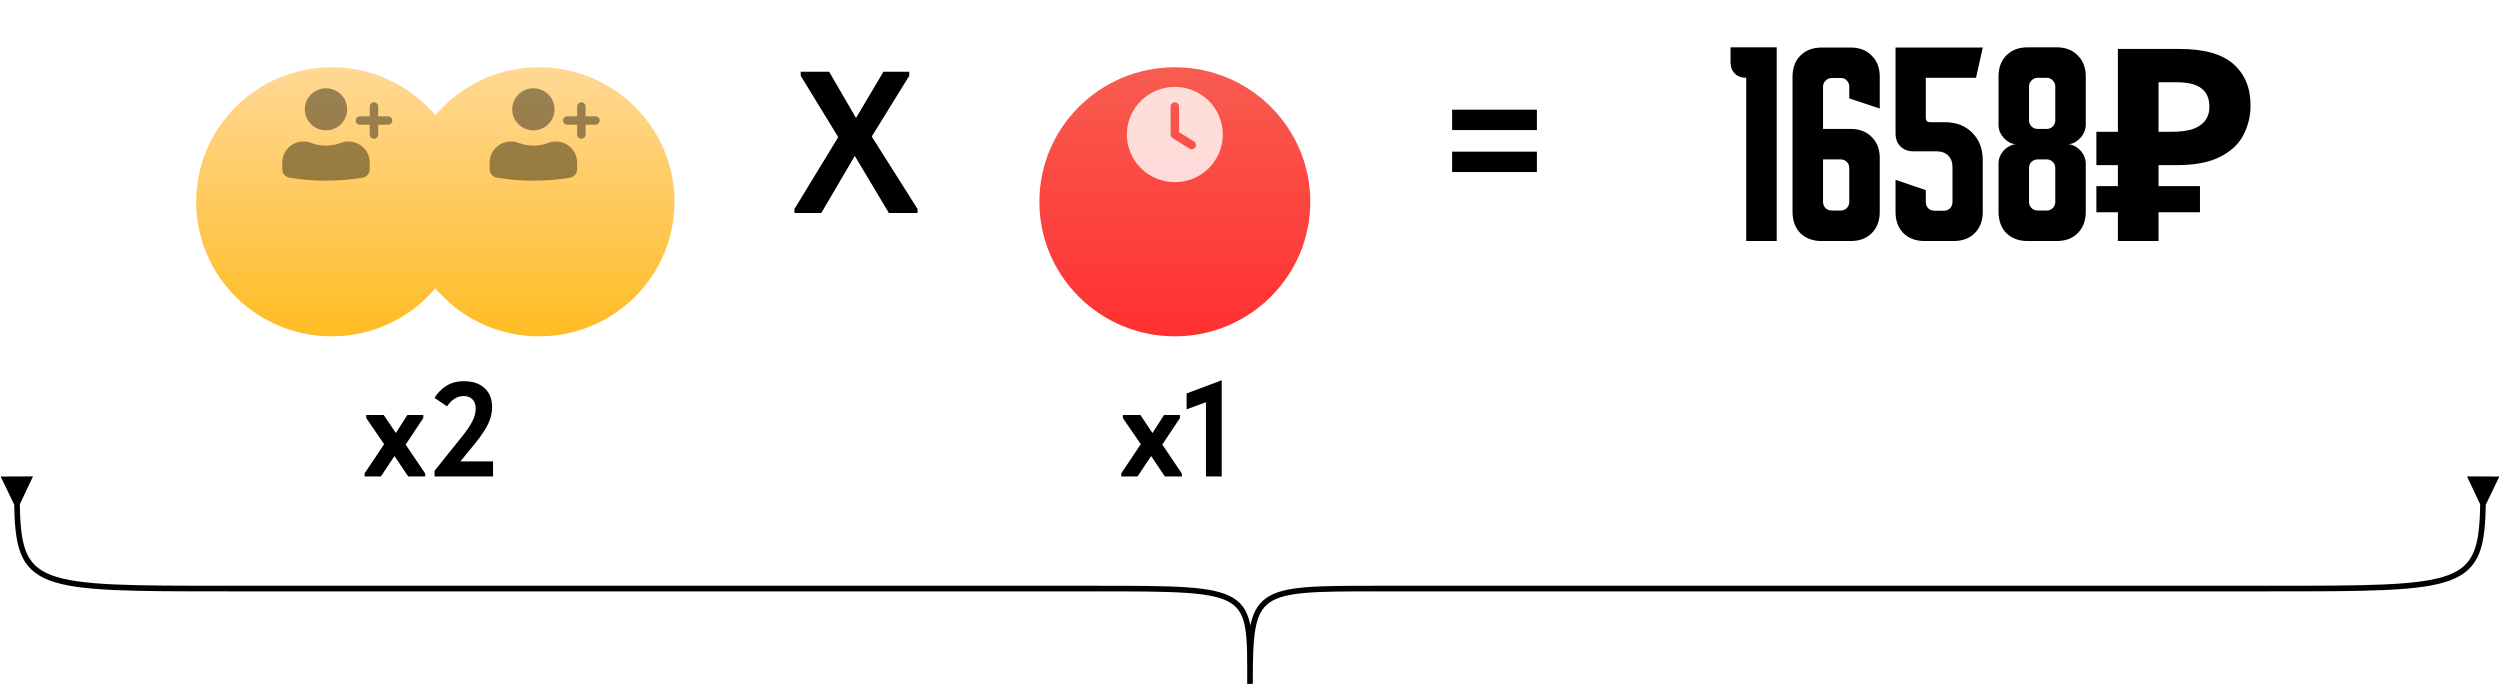 <?xml version="1.0" encoding="UTF-8"?> <svg xmlns="http://www.w3.org/2000/svg" width="446" height="122" viewBox="0 0 446 122" fill="none"><path d="M3.523 89.998L5.887 84.987L0.113 85.013L2.523 90.002L3.523 89.998ZM443.477 90.002L445.887 85.013L440.113 84.987L442.477 89.998L443.477 90.002ZM2.52 89.509C2.578 93.377 2.795 96.368 3.669 98.641C4.563 100.965 6.132 102.515 8.785 103.53C11.398 104.529 15.075 105.015 20.219 105.257C25.373 105.5 32.059 105.5 40.714 105.5V104.5C32.049 104.5 25.392 104.5 20.266 104.258C15.131 104.016 11.594 103.533 9.142 102.596C6.73 101.673 5.385 100.317 4.602 98.282C3.8 96.197 3.578 93.376 3.52 89.495L2.52 89.509ZM404.783 105.5C413.554 105.5 420.328 105.5 425.55 105.257C430.763 105.015 434.488 104.529 437.134 103.531C439.819 102.517 441.409 100.968 442.315 98.643C443.201 96.369 443.421 93.378 443.479 89.51L442.479 89.495C442.421 93.375 442.196 96.195 441.383 98.28C440.59 100.314 439.228 101.671 436.781 102.595C434.294 103.533 430.708 104.016 425.504 104.258C420.31 104.5 413.563 104.5 404.783 104.5V105.5ZM40.714 105.5C40.811 105.5 40.908 105.5 41.005 105.5C41.101 105.5 41.198 105.5 41.295 105.5C41.392 105.5 41.489 105.5 41.586 105.5C41.683 105.5 41.78 105.5 41.877 105.5C41.974 105.5 42.071 105.5 42.169 105.5C42.266 105.5 42.363 105.5 42.46 105.5C42.558 105.5 42.655 105.5 42.753 105.5C42.85 105.5 42.947 105.5 43.045 105.5C43.143 105.5 43.24 105.5 43.338 105.5C43.435 105.5 43.533 105.5 43.631 105.5C43.729 105.5 43.827 105.5 43.925 105.5C44.022 105.5 44.12 105.5 44.218 105.5C44.316 105.5 44.414 105.5 44.512 105.5C44.61 105.5 44.709 105.5 44.807 105.5C44.905 105.5 45.003 105.5 45.101 105.5C45.2 105.5 45.298 105.5 45.396 105.5C45.495 105.5 45.593 105.5 45.692 105.5C45.79 105.5 45.889 105.5 45.987 105.5C46.086 105.5 46.185 105.5 46.283 105.5C46.382 105.5 46.481 105.5 46.58 105.5C46.678 105.5 46.777 105.5 46.876 105.5C46.975 105.5 47.074 105.5 47.173 105.5C47.272 105.5 47.371 105.5 47.47 105.5C47.569 105.5 47.668 105.5 47.767 105.5C47.867 105.5 47.966 105.5 48.065 105.5C48.164 105.5 48.264 105.5 48.363 105.5C48.463 105.5 48.562 105.5 48.662 105.5C48.761 105.5 48.861 105.5 48.96 105.5C49.06 105.5 49.159 105.5 49.259 105.5C49.359 105.5 49.459 105.5 49.558 105.5C49.658 105.5 49.758 105.5 49.858 105.5C49.958 105.5 50.057 105.5 50.157 105.5C50.257 105.5 50.357 105.5 50.458 105.5C50.557 105.5 50.658 105.5 50.758 105.5C50.858 105.5 50.958 105.5 51.058 105.5C51.159 105.5 51.259 105.5 51.359 105.5C51.459 105.5 51.56 105.5 51.66 105.5C51.761 105.5 51.861 105.5 51.962 105.5C52.062 105.5 52.163 105.5 52.263 105.5C52.364 105.5 52.465 105.5 52.565 105.5C52.666 105.5 52.767 105.5 52.868 105.5C52.968 105.5 53.069 105.5 53.17 105.5C53.271 105.5 53.372 105.5 53.473 105.5C53.574 105.5 53.675 105.5 53.776 105.5C53.877 105.5 53.978 105.5 54.079 105.5C54.18 105.5 54.281 105.5 54.383 105.5C54.484 105.5 54.585 105.5 54.686 105.5C54.788 105.5 54.889 105.5 54.99 105.5C55.092 105.5 55.193 105.5 55.295 105.5C55.396 105.5 55.498 105.5 55.599 105.5C55.701 105.5 55.802 105.5 55.904 105.5C56.006 105.5 56.107 105.5 56.209 105.5C56.311 105.5 56.413 105.5 56.514 105.5C56.616 105.5 56.718 105.5 56.82 105.5C56.922 105.5 57.024 105.5 57.126 105.5C57.228 105.5 57.33 105.5 57.432 105.5C57.534 105.5 57.636 105.5 57.738 105.5C57.84 105.5 57.942 105.5 58.044 105.5C58.147 105.5 58.249 105.5 58.351 105.5C58.453 105.5 58.556 105.5 58.658 105.5C58.76 105.5 58.863 105.5 58.965 105.5C59.068 105.5 59.17 105.5 59.273 105.5C59.375 105.5 59.478 105.5 59.58 105.5C59.683 105.5 59.786 105.5 59.888 105.5C59.991 105.5 60.094 105.5 60.196 105.5C60.299 105.5 60.402 105.5 60.505 105.5C60.608 105.5 60.71 105.5 60.813 105.5C60.916 105.5 61.019 105.5 61.122 105.5C61.225 105.5 61.328 105.5 61.431 105.5C61.534 105.5 61.637 105.5 61.74 105.5C61.843 105.5 61.947 105.5 62.05 105.5C62.153 105.5 62.256 105.5 62.359 105.5C62.463 105.5 62.566 105.5 62.669 105.5C62.773 105.5 62.876 105.5 62.979 105.5C63.083 105.5 63.186 105.5 63.29 105.5C63.393 105.5 63.496 105.5 63.6 105.5C63.704 105.5 63.807 105.5 63.911 105.5C64.014 105.5 64.118 105.5 64.222 105.5C64.325 105.5 64.429 105.5 64.533 105.5C64.636 105.5 64.74 105.5 64.844 105.5C64.948 105.5 65.052 105.5 65.156 105.5C65.259 105.5 65.363 105.5 65.467 105.5C65.571 105.5 65.675 105.5 65.779 105.5C65.883 105.5 65.987 105.5 66.091 105.5C66.195 105.5 66.299 105.5 66.403 105.5C66.508 105.5 66.612 105.5 66.716 105.5C66.82 105.5 66.924 105.5 67.029 105.5C67.133 105.5 67.237 105.5 67.341 105.5C67.446 105.5 67.55 105.5 67.655 105.5C67.759 105.5 67.863 105.5 67.968 105.5C68.072 105.5 68.177 105.5 68.281 105.5C68.386 105.5 68.49 105.5 68.595 105.5C68.699 105.5 68.804 105.5 68.909 105.5C69.013 105.5 69.118 105.5 69.222 105.5C69.327 105.5 69.432 105.5 69.537 105.5C69.641 105.5 69.746 105.5 69.851 105.5C69.956 105.5 70.061 105.5 70.165 105.5C70.27 105.5 70.375 105.5 70.48 105.5C70.585 105.5 70.69 105.5 70.795 105.5C70.9 105.5 71.005 105.5 71.11 105.5C71.215 105.5 71.32 105.5 71.425 105.5C71.53 105.5 71.635 105.5 71.74 105.5C71.845 105.5 71.95 105.5 72.056 105.5C72.161 105.5 72.266 105.5 72.371 105.5C72.476 105.5 72.582 105.5 72.687 105.5C72.792 105.5 72.898 105.5 73.003 105.5C73.108 105.5 73.214 105.5 73.319 105.5C73.424 105.5 73.53 105.5 73.635 105.5C73.741 105.5 73.846 105.5 73.952 105.5C74.057 105.5 74.163 105.5 74.268 105.5C74.374 105.5 74.479 105.5 74.585 105.5C74.691 105.5 74.796 105.5 74.902 105.5C75.007 105.5 75.113 105.5 75.219 105.5C75.324 105.5 75.43 105.5 75.536 105.5C75.641 105.5 75.747 105.5 75.853 105.5C75.959 105.5 76.065 105.5 76.171 105.5C76.276 105.5 76.382 105.5 76.488 105.5C76.594 105.5 76.7 105.5 76.806 105.5C76.912 105.5 77.017 105.5 77.124 105.5C77.23 105.5 77.335 105.5 77.441 105.5C77.547 105.5 77.653 105.5 77.76 105.5C77.866 105.5 77.972 105.5 78.078 105.5C78.184 105.5 78.29 105.5 78.396 105.5C78.502 105.5 78.608 105.5 78.715 105.5C78.821 105.5 78.927 105.5 79.033 105.5C79.139 105.5 79.246 105.5 79.352 105.5C79.458 105.5 79.564 105.5 79.671 105.5C79.777 105.5 79.883 105.5 79.99 105.5C80.096 105.5 80.202 105.5 80.309 105.5C80.415 105.5 80.521 105.5 80.628 105.5C80.734 105.5 80.841 105.5 80.947 105.5C81.054 105.5 81.16 105.5 81.266 105.5C81.373 105.5 81.48 105.5 81.586 105.5C81.693 105.5 81.799 105.5 81.906 105.5C82.012 105.5 82.119 105.5 82.225 105.5C82.332 105.5 82.439 105.5 82.545 105.5C82.652 105.5 82.758 105.5 82.865 105.5C82.972 105.5 83.079 105.5 83.185 105.5C83.292 105.5 83.399 105.5 83.505 105.5C83.612 105.5 83.719 105.5 83.826 105.5C83.932 105.5 84.039 105.5 84.146 105.5C84.253 105.5 84.36 105.5 84.466 105.5C84.573 105.5 84.68 105.5 84.787 105.5C84.894 105.5 85.001 105.5 85.108 105.5C85.214 105.5 85.321 105.5 85.428 105.5C85.535 105.5 85.642 105.5 85.749 105.5C85.856 105.5 85.963 105.5 86.07 105.5C86.177 105.5 86.284 105.5 86.391 105.5C86.498 105.5 86.605 105.5 86.712 105.5C86.819 105.5 86.926 105.5 87.033 105.5C87.14 105.5 87.247 105.5 87.354 105.5C87.461 105.5 87.569 105.5 87.676 105.5C87.783 105.5 87.89 105.5 87.997 105.5C88.104 105.5 88.211 105.5 88.319 105.5C88.426 105.5 88.533 105.5 88.64 105.5C88.747 105.5 88.854 105.5 88.962 105.5C89.069 105.5 89.176 105.5 89.283 105.5C89.391 105.5 89.498 105.5 89.605 105.5C89.712 105.5 89.82 105.5 89.927 105.5C90.034 105.5 90.141 105.5 90.249 105.5C90.356 105.5 90.463 105.5 90.571 105.5C90.678 105.5 90.785 105.5 90.892 105.5C91 105.5 91.107 105.5 91.215 105.5C91.322 105.5 91.429 105.5 91.537 105.5C91.644 105.5 91.751 105.5 91.859 105.5C91.966 105.5 92.074 105.5 92.181 105.5C92.288 105.5 92.396 105.5 92.503 105.5C92.611 105.5 92.718 105.5 92.826 105.5C92.933 105.5 93.041 105.5 93.148 105.5C93.255 105.5 93.363 105.5 93.47 105.5C93.578 105.5 93.685 105.5 93.793 105.5C93.9 105.5 94.008 105.5 94.115 105.5C94.223 105.5 94.33 105.5 94.438 105.5C94.546 105.5 94.653 105.5 94.761 105.5C94.868 105.5 94.976 105.5 95.083 105.5C95.191 105.5 95.298 105.5 95.406 105.5C95.513 105.5 95.621 105.5 95.729 105.5C95.836 105.5 95.944 105.5 96.051 105.5C96.159 105.5 96.266 105.5 96.374 105.5C96.482 105.5 96.589 105.5 96.697 105.5C96.805 105.5 96.912 105.5 97.02 105.5C97.127 105.5 97.235 105.5 97.343 105.5C97.45 105.5 97.558 105.5 97.665 105.5C97.773 105.5 97.881 105.5 97.988 105.5C98.096 105.5 98.204 105.5 98.311 105.5C98.419 105.5 98.527 105.5 98.634 105.5C98.742 105.5 98.85 105.5 98.957 105.5C99.065 105.5 99.172 105.5 99.28 105.5C99.388 105.5 99.496 105.5 99.603 105.5C99.711 105.5 99.819 105.5 99.926 105.5C100.034 105.5 100.142 105.5 100.249 105.5C100.357 105.5 100.465 105.5 100.572 105.5C100.68 105.5 100.788 105.5 100.895 105.5C101.003 105.5 101.111 105.5 101.218 105.5C101.326 105.5 101.434 105.5 101.541 105.5C101.649 105.5 101.757 105.5 101.864 105.5C101.972 105.5 102.08 105.5 102.188 105.5C102.295 105.5 102.403 105.5 102.511 105.5C102.618 105.5 102.726 105.5 102.834 105.5C102.941 105.5 103.049 105.5 103.157 105.5C103.264 105.5 103.372 105.5 103.48 105.5C103.587 105.5 103.695 105.5 103.803 105.5C103.91 105.5 104.018 105.5 104.126 105.5C104.234 105.5 104.341 105.5 104.449 105.5C104.557 105.5 104.664 105.5 104.772 105.5C104.88 105.5 104.987 105.5 105.095 105.5C105.203 105.5 105.31 105.5 105.418 105.5C105.526 105.5 105.633 105.5 105.741 105.5C105.848 105.5 105.956 105.5 106.064 105.5C106.171 105.5 106.279 105.5 106.387 105.5C106.494 105.5 106.602 105.5 106.71 105.5C106.817 105.5 106.925 105.5 107.033 105.5C107.14 105.5 107.248 105.5 107.355 105.5C107.463 105.5 107.571 105.5 107.678 105.5C107.786 105.5 107.893 105.5 108.001 105.5C108.109 105.5 108.216 105.5 108.324 105.5C108.431 105.5 108.539 105.5 108.647 105.5C108.754 105.5 108.862 105.5 108.969 105.5C109.077 105.5 109.184 105.5 109.292 105.5C109.399 105.5 109.507 105.5 109.615 105.5C109.722 105.5 109.83 105.5 109.937 105.5C110.045 105.5 110.152 105.5 110.26 105.5C110.367 105.5 110.475 105.5 110.582 105.5C110.69 105.5 110.797 105.5 110.905 105.5C111.012 105.5 111.12 105.5 111.227 105.5C111.335 105.5 111.442 105.5 111.549 105.5C111.657 105.5 111.764 105.5 111.872 105.5C111.979 105.5 112.087 105.5 112.194 105.5C112.301 105.5 112.409 105.5 112.516 105.5C112.624 105.5 112.731 105.5 112.838 105.5C112.946 105.5 113.053 105.5 113.161 105.5C113.268 105.5 113.375 105.5 113.483 105.5C113.59 105.5 113.697 105.5 113.805 105.5C113.912 105.5 114.019 105.5 114.127 105.5C114.234 105.5 114.341 105.5 114.448 105.5C114.556 105.5 114.663 105.5 114.77 105.5C114.877 105.5 114.985 105.5 115.092 105.5C115.199 105.5 115.306 105.5 115.414 105.5C115.521 105.5 115.628 105.5 115.735 105.5C115.842 105.5 115.95 105.5 116.057 105.5C116.164 105.5 116.271 105.5 116.378 105.5C116.485 105.5 116.592 105.5 116.7 105.5C116.807 105.5 116.914 105.5 117.021 105.5C117.128 105.5 117.235 105.5 117.342 105.5C117.449 105.5 117.556 105.5 117.663 105.5C117.77 105.5 117.877 105.5 117.984 105.5C118.091 105.5 118.198 105.5 118.305 105.5C118.412 105.5 118.519 105.5 118.626 105.5C118.733 105.5 118.84 105.5 118.947 105.5C119.054 105.5 119.161 105.5 119.268 105.5C119.375 105.5 119.481 105.5 119.588 105.5C119.695 105.5 119.802 105.5 119.909 105.5C120.016 105.5 120.123 105.5 120.229 105.5C120.336 105.5 120.443 105.5 120.55 105.5C120.656 105.5 120.763 105.5 120.87 105.5C120.977 105.5 121.083 105.5 121.19 105.5C121.297 105.5 121.403 105.5 121.51 105.5C121.617 105.5 121.723 105.5 121.83 105.5C121.937 105.5 122.043 105.5 122.15 105.5C122.257 105.5 122.363 105.5 122.47 105.5C122.576 105.5 122.683 105.5 122.789 105.5C122.896 105.5 123.002 105.5 123.109 105.5C123.215 105.5 123.322 105.5 123.428 105.5C123.535 105.5 123.641 105.5 123.748 105.5C123.854 105.5 123.96 105.5 124.067 105.5C124.173 105.5 124.28 105.5 124.386 105.5C124.492 105.5 124.599 105.5 124.705 105.5C124.811 105.5 124.917 105.5 125.024 105.5C125.13 105.5 125.236 105.5 125.342 105.5C125.449 105.5 125.555 105.5 125.661 105.5C125.767 105.5 125.873 105.5 125.979 105.5C126.086 105.5 126.192 105.5 126.298 105.5C126.404 105.5 126.51 105.5 126.616 105.5C126.722 105.5 126.828 105.5 126.934 105.5C127.04 105.5 127.146 105.5 127.252 105.5C127.358 105.5 127.464 105.5 127.57 105.5C127.676 105.5 127.782 105.5 127.888 105.5C127.993 105.5 128.099 105.5 128.205 105.5C128.311 105.5 128.417 105.5 128.523 105.5C128.628 105.5 128.734 105.5 128.84 105.5C128.946 105.5 129.051 105.5 129.157 105.5C129.263 105.5 129.368 105.5 129.474 105.5C129.58 105.5 129.685 105.5 129.791 105.5C129.896 105.5 130.002 105.5 130.108 105.5C130.213 105.5 130.319 105.5 130.424 105.5C130.53 105.5 130.635 105.5 130.74 105.5C130.846 105.5 130.951 105.5 131.057 105.5C131.162 105.5 131.267 105.5 131.373 105.5C131.478 105.5 131.583 105.5 131.689 105.5C131.794 105.5 131.899 105.5 132.005 105.5C132.11 105.5 132.215 105.5 132.32 105.5C132.425 105.5 132.531 105.5 132.636 105.5C132.741 105.5 132.846 105.5 132.951 105.5C133.056 105.5 133.161 105.5 133.266 105.5C133.371 105.5 133.476 105.5 133.581 105.5C133.686 105.5 133.791 105.5 133.896 105.5C134.001 105.5 134.106 105.5 134.211 105.5C134.315 105.5 134.42 105.5 134.525 105.5C134.63 105.5 134.735 105.5 134.839 105.5C134.944 105.5 135.049 105.5 135.153 105.5C135.258 105.5 135.363 105.5 135.467 105.5C135.572 105.5 135.677 105.5 135.781 105.5C135.886 105.5 135.99 105.5 136.095 105.5C136.199 105.5 136.304 105.5 136.408 105.5C136.513 105.5 136.617 105.5 136.721 105.5C136.826 105.5 136.93 105.5 137.035 105.5C137.139 105.5 137.243 105.5 137.347 105.5C137.452 105.5 137.556 105.5 137.66 105.5C137.764 105.5 137.868 105.5 137.973 105.5C138.077 105.5 138.181 105.5 138.285 105.5C138.389 105.5 138.493 105.5 138.597 105.5C138.701 105.5 138.805 105.5 138.909 105.5C139.013 105.5 139.117 105.5 139.221 105.5C139.325 105.5 139.428 105.5 139.532 105.5C139.636 105.5 139.74 105.5 139.843 105.5C139.947 105.5 140.051 105.5 140.155 105.5C140.258 105.5 140.362 105.5 140.466 105.5C140.569 105.5 140.673 105.5 140.776 105.5C140.88 105.5 140.983 105.5 141.087 105.5C141.19 105.5 141.294 105.5 141.397 105.5C141.5 105.5 141.604 105.5 141.707 105.5C141.81 105.5 141.914 105.5 142.017 105.5C142.12 105.5 142.224 105.5 142.327 105.5C142.43 105.5 142.533 105.5 142.636 105.5C142.739 105.5 142.842 105.5 142.945 105.5C143.048 105.5 143.151 105.5 143.254 105.5C143.357 105.5 143.46 105.5 143.563 105.5C143.666 105.5 143.769 105.5 143.872 105.5C143.975 105.5 144.077 105.5 144.18 105.5C144.283 105.5 144.386 105.5 144.488 105.5C144.591 105.5 144.694 105.5 144.796 105.5C144.899 105.5 145.001 105.5 145.104 105.5C145.206 105.5 145.309 105.5 145.411 105.5C145.514 105.5 145.616 105.5 145.719 105.5C145.821 105.5 145.923 105.5 146.026 105.5C146.128 105.5 146.23 105.5 146.332 105.5C146.435 105.5 146.537 105.5 146.639 105.5C146.741 105.5 146.843 105.5 146.945 105.5C147.047 105.5 147.149 105.5 147.251 105.5C147.353 105.5 147.455 105.5 147.557 105.5C147.659 105.5 147.761 105.5 147.863 105.5C147.964 105.5 148.066 105.5 148.168 105.5C148.27 105.5 148.371 105.5 148.473 105.5C148.575 105.5 148.676 105.5 148.778 105.5C148.879 105.5 148.981 105.5 149.082 105.5C149.184 105.5 149.285 105.5 149.387 105.5C149.488 105.5 149.589 105.5 149.691 105.5C149.792 105.5 149.893 105.5 149.994 105.5C150.096 105.5 150.197 105.5 150.298 105.5C150.399 105.5 150.5 105.5 150.601 105.5C150.702 105.5 150.803 105.5 150.904 105.5C151.005 105.5 151.106 105.5 151.207 105.5C151.308 105.5 151.409 105.5 151.51 105.5C151.61 105.5 151.711 105.5 151.812 105.5C151.912 105.5 152.013 105.5 152.114 105.5C152.214 105.5 152.315 105.5 152.415 105.5C152.516 105.5 152.616 105.5 152.717 105.5C152.817 105.5 152.918 105.5 153.018 105.5C153.118 105.5 153.219 105.5 153.319 105.5C153.419 105.5 153.519 105.5 153.62 105.5C153.72 105.5 153.82 105.5 153.92 105.5C154.02 105.5 154.12 105.5 154.22 105.5C154.32 105.5 154.42 105.5 154.52 105.5C154.62 105.5 154.719 105.5 154.819 105.5C154.919 105.5 155.019 105.5 155.118 105.5C155.218 105.5 155.318 105.5 155.417 105.5C155.517 105.5 155.616 105.5 155.716 105.5C155.815 105.5 155.915 105.5 156.014 105.5C156.114 105.5 156.213 105.5 156.312 105.5C156.412 105.5 156.511 105.5 156.61 105.5C156.709 105.5 156.808 105.5 156.908 105.5C157.007 105.5 157.106 105.5 157.205 105.5C157.304 105.5 157.403 105.5 157.502 105.5C157.6 105.5 157.699 105.5 157.798 105.5C157.897 105.5 157.996 105.5 158.094 105.5C158.193 105.5 158.292 105.5 158.39 105.5C158.489 105.5 158.588 105.5 158.686 105.5C158.785 105.5 158.883 105.5 158.981 105.5C159.08 105.5 159.178 105.5 159.276 105.5C159.375 105.5 159.473 105.5 159.571 105.5C159.669 105.5 159.768 105.5 159.866 105.5C159.964 105.5 160.062 105.5 160.16 105.5C160.258 105.5 160.356 105.5 160.454 105.5C160.551 105.5 160.649 105.5 160.747 105.5C160.845 105.5 160.943 105.5 161.04 105.5C161.138 105.5 161.235 105.5 161.333 105.5C161.431 105.5 161.528 105.5 161.626 105.5C161.723 105.5 161.82 105.5 161.918 105.5C162.015 105.5 162.112 105.5 162.21 105.5C162.307 105.5 162.404 105.5 162.501 105.5C162.598 105.5 162.695 105.5 162.792 105.5C162.889 105.5 162.986 105.5 163.083 105.5C163.18 105.5 163.277 105.5 163.374 105.5C163.471 105.5 163.567 105.5 163.664 105.5C163.761 105.5 163.857 105.5 163.954 105.5C164.051 105.5 164.147 105.5 164.243 105.5C164.34 105.5 164.436 105.5 164.533 105.5C164.629 105.5 164.725 105.5 164.822 105.5C164.918 105.5 165.014 105.5 165.11 105.5C165.206 105.5 165.302 105.5 165.398 105.5C165.494 105.5 165.59 105.5 165.686 105.5C165.782 105.5 165.878 105.5 165.974 105.5C166.069 105.5 166.165 105.5 166.261 105.5C166.356 105.5 166.452 105.5 166.548 105.5C166.643 105.5 166.739 105.5 166.834 105.5C166.929 105.5 167.025 105.5 167.12 105.5C167.215 105.5 167.311 105.5 167.406 105.5C167.501 105.5 167.596 105.5 167.691 105.5C167.786 105.5 167.881 105.5 167.976 105.5C168.071 105.5 168.166 105.5 168.261 105.5C168.356 105.5 168.451 105.5 168.545 105.5C168.64 105.5 168.735 105.5 168.829 105.5C168.924 105.5 169.018 105.5 169.113 105.5C169.207 105.5 169.302 105.5 169.396 105.5C169.49 105.5 169.585 105.5 169.679 105.5C169.773 105.5 169.867 105.5 169.961 105.5C170.055 105.5 170.149 105.5 170.243 105.5C170.337 105.5 170.431 105.5 170.525 105.5C170.619 105.5 170.713 105.5 170.806 105.5C170.9 105.5 170.994 105.5 171.087 105.5C171.181 105.5 171.274 105.5 171.368 105.5C171.461 105.5 171.555 105.5 171.648 105.5C171.741 105.5 171.835 105.5 171.928 105.5C172.021 105.5 172.114 105.5 172.207 105.5C172.3 105.5 172.393 105.5 172.486 105.5C172.579 105.5 172.672 105.5 172.765 105.5C172.858 105.5 172.951 105.5 173.043 105.5C173.136 105.5 173.229 105.5 173.321 105.5C173.414 105.5 173.506 105.5 173.599 105.5C173.691 105.5 173.783 105.5 173.876 105.5C173.968 105.5 174.06 105.5 174.152 105.5C174.245 105.5 174.337 105.5 174.429 105.5C174.521 105.5 174.613 105.5 174.705 105.5C174.796 105.5 174.888 105.5 174.98 105.5C175.072 105.5 175.164 105.5 175.255 105.5C175.347 105.5 175.438 105.5 175.53 105.5C175.621 105.5 175.713 105.5 175.804 105.5C175.895 105.5 175.987 105.5 176.078 105.5C176.169 105.5 176.26 105.5 176.351 105.5C176.443 105.5 176.534 105.5 176.624 105.5C176.715 105.5 176.806 105.5 176.897 105.5C176.988 105.5 177.079 105.5 177.169 105.5C177.26 105.5 177.351 105.5 177.441 105.5C177.532 105.5 177.622 105.5 177.713 105.5C177.803 105.5 177.893 105.5 177.983 105.5C178.074 105.5 178.164 105.5 178.254 105.5C178.344 105.5 178.434 105.5 178.524 105.5C178.614 105.5 178.704 105.5 178.794 105.5C178.884 105.5 178.973 105.5 179.063 105.5C179.153 105.5 179.242 105.5 179.332 105.5C179.421 105.5 179.511 105.5 179.6 105.5C179.69 105.5 179.779 105.5 179.868 105.5C179.958 105.5 180.047 105.5 180.136 105.5C180.225 105.5 180.314 105.5 180.403 105.5C180.492 105.5 180.581 105.5 180.67 105.5C180.758 105.5 180.847 105.5 180.936 105.5C181.025 105.5 181.113 105.5 181.202 105.5C181.29 105.5 181.379 105.5 181.467 105.5C181.555 105.5 181.644 105.5 181.732 105.5C181.82 105.5 181.908 105.5 181.996 105.5C182.084 105.5 182.172 105.5 182.26 105.5C182.348 105.5 182.436 105.5 182.524 105.5C182.612 105.5 182.699 105.5 182.787 105.5C182.875 105.5 182.962 105.5 183.05 105.5C183.137 105.5 183.225 105.5 183.312 105.5C183.399 105.5 183.486 105.5 183.574 105.5C183.661 105.5 183.748 105.5 183.835 105.5C183.922 105.5 184.009 105.5 184.096 105.5C184.183 105.5 184.269 105.5 184.356 105.5C184.443 105.5 184.529 105.5 184.616 105.5C184.703 105.5 184.789 105.5 184.875 105.5C184.962 105.5 185.048 105.5 185.134 105.5C185.221 105.5 185.307 105.5 185.393 105.5C185.479 105.5 185.565 105.5 185.651 105.5C185.737 105.5 185.823 105.5 185.908 105.5C185.994 105.5 186.08 105.5 186.166 105.5C186.251 105.5 186.337 105.5 186.422 105.5C186.508 105.5 186.593 105.5 186.678 105.5C186.764 105.5 186.849 105.5 186.934 105.5C187.019 105.5 187.104 105.5 187.189 105.5C187.274 105.5 187.359 105.5 187.444 105.5C187.529 105.5 187.613 105.5 187.698 105.5C187.783 105.5 187.867 105.5 187.952 105.5C188.036 105.5 188.121 105.5 188.205 105.5C188.289 105.5 188.374 105.5 188.458 105.5C188.542 105.5 188.626 105.5 188.71 105.5C188.794 105.5 188.878 105.5 188.962 105.5C189.046 105.5 189.129 105.5 189.213 105.5C189.297 105.5 189.38 105.5 189.464 105.5C189.547 105.5 189.631 105.5 189.714 105.5C189.798 105.5 189.881 105.5 189.964 105.5C190.047 105.5 190.13 105.5 190.213 105.5C190.296 105.5 190.379 105.5 190.462 105.5C190.545 105.5 190.628 105.5 190.71 105.5C190.793 105.5 190.876 105.5 190.958 105.5C191.041 105.5 191.123 105.5 191.205 105.5C191.288 105.5 191.37 105.5 191.452 105.5C191.534 105.5 191.616 105.5 191.698 105.5C191.78 105.5 191.862 105.5 191.944 105.5C192.026 105.5 192.108 105.5 192.189 105.5C192.271 105.5 192.353 105.5 192.434 105.5C192.516 105.5 192.597 105.5 192.678 105.5C192.76 105.5 192.841 105.5 192.922 105.5C193.003 105.5 193.084 105.5 193.165 105.5C193.246 105.5 193.327 105.5 193.408 105.5C193.489 105.5 193.569 105.5 193.65 105.5C193.73 105.5 193.811 105.5 193.891 105.5C193.972 105.5 194.052 105.5 194.133 105.5C194.213 105.5 194.293 105.5 194.373 105.5C194.453 105.5 194.533 105.5 194.613 105.5C194.693 105.5 194.773 105.5 194.853 105.5C194.932 105.5 195.012 105.5 195.091 105.5V104.5C195.012 104.5 194.932 104.5 194.853 104.5C194.773 104.5 194.693 104.5 194.613 104.5C194.533 104.5 194.453 104.5 194.373 104.5C194.293 104.5 194.213 104.5 194.133 104.5C194.052 104.5 193.972 104.5 193.891 104.5C193.811 104.5 193.73 104.5 193.65 104.5C193.569 104.5 193.489 104.5 193.408 104.5C193.327 104.5 193.246 104.5 193.165 104.5C193.084 104.5 193.003 104.5 192.922 104.5C192.841 104.5 192.76 104.5 192.678 104.5C192.597 104.5 192.516 104.5 192.434 104.5C192.353 104.5 192.271 104.5 192.189 104.5C192.108 104.5 192.026 104.5 191.944 104.5C191.862 104.5 191.78 104.5 191.698 104.5C191.616 104.5 191.534 104.5 191.452 104.5C191.37 104.5 191.288 104.5 191.205 104.5C191.123 104.5 191.041 104.5 190.958 104.5C190.876 104.5 190.793 104.5 190.71 104.5C190.628 104.5 190.545 104.5 190.462 104.5C190.379 104.5 190.296 104.5 190.213 104.5C190.13 104.5 190.047 104.5 189.964 104.5C189.881 104.5 189.798 104.5 189.714 104.5C189.631 104.5 189.547 104.5 189.464 104.5C189.38 104.5 189.297 104.5 189.213 104.5C189.129 104.5 189.046 104.5 188.962 104.5C188.878 104.5 188.794 104.5 188.71 104.5C188.626 104.5 188.542 104.5 188.458 104.5C188.374 104.5 188.289 104.5 188.205 104.5C188.121 104.5 188.036 104.5 187.952 104.5C187.867 104.5 187.783 104.5 187.698 104.5C187.613 104.5 187.529 104.5 187.444 104.5C187.359 104.5 187.274 104.5 187.189 104.5C187.104 104.5 187.019 104.5 186.934 104.5C186.849 104.5 186.764 104.5 186.678 104.5C186.593 104.5 186.508 104.5 186.422 104.5C186.337 104.5 186.251 104.5 186.166 104.5C186.08 104.5 185.994 104.5 185.908 104.5C185.823 104.5 185.737 104.5 185.651 104.5C185.565 104.5 185.479 104.5 185.393 104.5C185.307 104.5 185.221 104.5 185.134 104.5C185.048 104.5 184.962 104.5 184.875 104.5C184.789 104.5 184.703 104.5 184.616 104.5C184.529 104.5 184.443 104.5 184.356 104.5C184.269 104.5 184.183 104.5 184.096 104.5C184.009 104.5 183.922 104.5 183.835 104.5C183.748 104.5 183.661 104.5 183.574 104.5C183.486 104.5 183.399 104.5 183.312 104.5C183.225 104.5 183.137 104.5 183.05 104.5C182.962 104.5 182.875 104.5 182.787 104.5C182.699 104.5 182.612 104.5 182.524 104.5C182.436 104.5 182.348 104.5 182.26 104.5C182.172 104.5 182.084 104.5 181.996 104.5C181.908 104.5 181.82 104.5 181.732 104.5C181.644 104.5 181.555 104.5 181.467 104.5C181.379 104.5 181.29 104.5 181.202 104.5C181.113 104.5 181.025 104.5 180.936 104.5C180.847 104.5 180.758 104.5 180.67 104.5C180.581 104.5 180.492 104.5 180.403 104.5C180.314 104.5 180.225 104.5 180.136 104.5C180.047 104.5 179.958 104.5 179.868 104.5C179.779 104.5 179.69 104.5 179.6 104.5C179.511 104.5 179.421 104.5 179.332 104.5C179.242 104.5 179.153 104.5 179.063 104.5C178.973 104.5 178.884 104.5 178.794 104.5C178.704 104.5 178.614 104.5 178.524 104.5C178.434 104.5 178.344 104.5 178.254 104.5C178.164 104.5 178.074 104.5 177.983 104.5C177.893 104.5 177.803 104.5 177.713 104.5C177.622 104.5 177.532 104.5 177.441 104.5C177.351 104.5 177.26 104.5 177.169 104.5C177.079 104.5 176.988 104.5 176.897 104.5C176.806 104.5 176.715 104.5 176.624 104.5C176.534 104.5 176.443 104.5 176.351 104.5C176.26 104.5 176.169 104.5 176.078 104.5C175.987 104.5 175.895 104.5 175.804 104.5C175.713 104.5 175.621 104.5 175.53 104.5C175.438 104.5 175.347 104.5 175.255 104.5C175.164 104.5 175.072 104.5 174.98 104.5C174.888 104.5 174.796 104.5 174.705 104.5C174.613 104.5 174.521 104.5 174.429 104.5C174.337 104.5 174.245 104.5 174.152 104.5C174.06 104.5 173.968 104.5 173.876 104.5C173.783 104.5 173.691 104.5 173.599 104.5C173.506 104.5 173.414 104.5 173.321 104.5C173.229 104.5 173.136 104.5 173.043 104.5C172.951 104.5 172.858 104.5 172.765 104.5C172.672 104.5 172.579 104.5 172.486 104.5C172.393 104.5 172.3 104.5 172.207 104.5C172.114 104.5 172.021 104.5 171.928 104.5C171.835 104.5 171.741 104.5 171.648 104.5C171.555 104.5 171.461 104.5 171.368 104.5C171.274 104.5 171.181 104.5 171.087 104.5C170.994 104.5 170.9 104.5 170.806 104.5C170.713 104.5 170.619 104.5 170.525 104.5C170.431 104.5 170.337 104.5 170.243 104.5C170.149 104.5 170.055 104.5 169.961 104.5C169.867 104.5 169.773 104.5 169.679 104.5C169.585 104.5 169.49 104.5 169.396 104.5C169.302 104.5 169.207 104.5 169.113 104.5C169.018 104.5 168.924 104.5 168.829 104.5C168.735 104.5 168.64 104.5 168.545 104.5C168.451 104.5 168.356 104.5 168.261 104.5C168.166 104.5 168.071 104.5 167.976 104.5C167.881 104.5 167.786 104.5 167.691 104.5C167.596 104.5 167.501 104.5 167.406 104.5C167.311 104.5 167.215 104.5 167.12 104.5C167.025 104.5 166.929 104.5 166.834 104.5C166.739 104.5 166.643 104.5 166.548 104.5C166.452 104.5 166.356 104.5 166.261 104.5C166.165 104.5 166.069 104.5 165.974 104.5C165.878 104.5 165.782 104.5 165.686 104.5C165.59 104.5 165.494 104.5 165.398 104.5C165.302 104.5 165.206 104.5 165.11 104.5C165.014 104.5 164.918 104.5 164.822 104.5C164.725 104.5 164.629 104.5 164.533 104.5C164.436 104.5 164.34 104.5 164.243 104.5C164.147 104.5 164.051 104.5 163.954 104.5C163.857 104.5 163.761 104.5 163.664 104.5C163.567 104.5 163.471 104.5 163.374 104.5C163.277 104.5 163.18 104.5 163.083 104.5C162.986 104.5 162.889 104.5 162.792 104.5C162.695 104.5 162.598 104.5 162.501 104.5C162.404 104.5 162.307 104.5 162.21 104.5C162.112 104.5 162.015 104.5 161.918 104.5C161.82 104.5 161.723 104.5 161.626 104.5C161.528 104.5 161.431 104.5 161.333 104.5C161.235 104.5 161.138 104.5 161.04 104.5C160.943 104.5 160.845 104.5 160.747 104.5C160.649 104.5 160.551 104.5 160.454 104.5C160.356 104.5 160.258 104.5 160.16 104.5C160.062 104.5 159.964 104.5 159.866 104.5C159.768 104.5 159.669 104.5 159.571 104.5C159.473 104.5 159.375 104.5 159.276 104.5C159.178 104.5 159.08 104.5 158.981 104.5C158.883 104.5 158.785 104.5 158.686 104.5C158.588 104.5 158.489 104.5 158.39 104.5C158.292 104.5 158.193 104.5 158.094 104.5C157.996 104.5 157.897 104.5 157.798 104.5C157.699 104.5 157.6 104.5 157.502 104.5C157.403 104.5 157.304 104.5 157.205 104.5C157.106 104.5 157.007 104.5 156.908 104.5C156.808 104.5 156.709 104.5 156.61 104.5C156.511 104.5 156.412 104.5 156.312 104.5C156.213 104.5 156.114 104.5 156.014 104.5C155.915 104.5 155.815 104.5 155.716 104.5C155.616 104.5 155.517 104.5 155.417 104.5C155.318 104.5 155.218 104.5 155.118 104.5C155.019 104.5 154.919 104.5 154.819 104.5C154.719 104.5 154.62 104.5 154.52 104.5C154.42 104.5 154.32 104.5 154.22 104.5C154.12 104.5 154.02 104.5 153.92 104.5C153.82 104.5 153.72 104.5 153.62 104.5C153.519 104.5 153.419 104.5 153.319 104.5C153.219 104.5 153.118 104.5 153.018 104.5C152.918 104.5 152.817 104.5 152.717 104.5C152.616 104.5 152.516 104.5 152.415 104.5C152.315 104.5 152.214 104.5 152.114 104.5C152.013 104.5 151.912 104.5 151.812 104.5C151.711 104.5 151.61 104.5 151.51 104.5C151.409 104.5 151.308 104.5 151.207 104.5C151.106 104.5 151.005 104.5 150.904 104.5C150.803 104.5 150.702 104.5 150.601 104.5C150.5 104.5 150.399 104.5 150.298 104.5C150.197 104.5 150.096 104.5 149.994 104.5C149.893 104.5 149.792 104.5 149.691 104.5C149.589 104.5 149.488 104.5 149.387 104.5C149.285 104.5 149.184 104.5 149.082 104.5C148.981 104.5 148.879 104.5 148.778 104.5C148.676 104.5 148.575 104.5 148.473 104.5C148.371 104.5 148.27 104.5 148.168 104.5C148.066 104.5 147.964 104.5 147.863 104.5C147.761 104.5 147.659 104.5 147.557 104.5C147.455 104.5 147.353 104.5 147.251 104.5C147.149 104.5 147.047 104.5 146.945 104.5C146.843 104.5 146.741 104.5 146.639 104.5C146.537 104.5 146.435 104.5 146.332 104.5C146.23 104.5 146.128 104.5 146.026 104.5C145.923 104.5 145.821 104.5 145.719 104.5C145.616 104.5 145.514 104.5 145.411 104.5C145.309 104.5 145.206 104.5 145.104 104.5C145.001 104.5 144.899 104.5 144.796 104.5C144.694 104.5 144.591 104.5 144.488 104.5C144.386 104.5 144.283 104.5 144.18 104.5C144.077 104.5 143.975 104.5 143.872 104.5C143.769 104.5 143.666 104.5 143.563 104.5C143.46 104.5 143.357 104.5 143.254 104.5C143.151 104.5 143.048 104.5 142.945 104.5C142.842 104.5 142.739 104.5 142.636 104.5C142.533 104.5 142.43 104.5 142.327 104.5C142.224 104.5 142.12 104.5 142.017 104.5C141.914 104.5 141.81 104.5 141.707 104.5C141.604 104.5 141.5 104.5 141.397 104.5C141.294 104.5 141.19 104.5 141.087 104.5C140.983 104.5 140.88 104.5 140.776 104.5C140.673 104.5 140.569 104.5 140.466 104.5C140.362 104.5 140.258 104.5 140.155 104.5C140.051 104.5 139.947 104.5 139.843 104.5C139.74 104.5 139.636 104.5 139.532 104.5C139.428 104.5 139.325 104.5 139.221 104.5C139.117 104.5 139.013 104.5 138.909 104.5C138.805 104.5 138.701 104.5 138.597 104.5C138.493 104.5 138.389 104.5 138.285 104.5C138.181 104.5 138.077 104.5 137.973 104.5C137.868 104.5 137.764 104.5 137.66 104.5C137.556 104.5 137.452 104.5 137.347 104.5C137.243 104.5 137.139 104.5 137.035 104.5C136.93 104.5 136.826 104.5 136.721 104.5C136.617 104.5 136.513 104.5 136.408 104.5C136.304 104.5 136.199 104.5 136.095 104.5C135.99 104.5 135.886 104.5 135.781 104.5C135.677 104.5 135.572 104.5 135.467 104.5C135.363 104.5 135.258 104.5 135.153 104.5C135.049 104.5 134.944 104.5 134.839 104.5C134.735 104.5 134.63 104.5 134.525 104.5C134.42 104.5 134.315 104.5 134.211 104.5C134.106 104.5 134.001 104.5 133.896 104.5C133.791 104.5 133.686 104.5 133.581 104.5C133.476 104.5 133.371 104.5 133.266 104.5C133.161 104.5 133.056 104.5 132.951 104.5C132.846 104.5 132.741 104.5 132.636 104.5C132.531 104.5 132.425 104.5 132.32 104.5C132.215 104.5 132.11 104.5 132.005 104.5C131.899 104.5 131.794 104.5 131.689 104.5C131.583 104.5 131.478 104.5 131.373 104.5C131.267 104.5 131.162 104.5 131.057 104.5C130.951 104.5 130.846 104.5 130.74 104.5C130.635 104.5 130.53 104.5 130.424 104.5C130.319 104.5 130.213 104.5 130.108 104.5C130.002 104.5 129.896 104.5 129.791 104.5C129.685 104.5 129.58 104.5 129.474 104.5C129.368 104.5 129.263 104.5 129.157 104.5C129.051 104.5 128.946 104.5 128.84 104.5C128.734 104.5 128.628 104.5 128.523 104.5C128.417 104.5 128.311 104.5 128.205 104.5C128.099 104.5 127.993 104.5 127.888 104.5C127.782 104.5 127.676 104.5 127.57 104.5C127.464 104.5 127.358 104.5 127.252 104.5C127.146 104.5 127.04 104.5 126.934 104.5C126.828 104.5 126.722 104.5 126.616 104.5C126.51 104.5 126.404 104.5 126.298 104.5C126.192 104.5 126.086 104.5 125.979 104.5C125.873 104.5 125.767 104.5 125.661 104.5C125.555 104.5 125.449 104.5 125.342 104.5C125.236 104.5 125.13 104.5 125.024 104.5C124.917 104.5 124.811 104.5 124.705 104.5C124.599 104.5 124.492 104.5 124.386 104.5C124.28 104.5 124.173 104.5 124.067 104.5C123.96 104.5 123.854 104.5 123.748 104.5C123.641 104.5 123.535 104.5 123.428 104.5C123.322 104.5 123.215 104.5 123.109 104.5C123.002 104.5 122.896 104.5 122.789 104.5C122.683 104.5 122.576 104.5 122.47 104.5C122.363 104.5 122.257 104.5 122.15 104.5C122.043 104.5 121.937 104.5 121.83 104.5C121.723 104.5 121.617 104.5 121.51 104.5C121.403 104.5 121.297 104.5 121.19 104.5C121.083 104.5 120.977 104.5 120.87 104.5C120.763 104.5 120.656 104.5 120.55 104.5C120.443 104.5 120.336 104.5 120.229 104.5C120.123 104.5 120.016 104.5 119.909 104.5C119.802 104.5 119.695 104.5 119.588 104.5C119.481 104.5 119.375 104.5 119.268 104.5C119.161 104.5 119.054 104.5 118.947 104.5C118.84 104.5 118.733 104.5 118.626 104.5C118.519 104.5 118.412 104.5 118.305 104.5C118.198 104.5 118.091 104.5 117.984 104.5C117.877 104.5 117.77 104.5 117.663 104.5C117.556 104.5 117.449 104.5 117.342 104.5C117.235 104.5 117.128 104.5 117.021 104.5C116.914 104.5 116.807 104.5 116.7 104.5C116.592 104.5 116.485 104.5 116.378 104.5C116.271 104.5 116.164 104.5 116.057 104.5C115.95 104.5 115.842 104.5 115.735 104.5C115.628 104.5 115.521 104.5 115.414 104.5C115.306 104.5 115.199 104.5 115.092 104.5C114.985 104.5 114.877 104.5 114.77 104.5C114.663 104.5 114.556 104.5 114.448 104.5C114.341 104.5 114.234 104.5 114.127 104.5C114.019 104.5 113.912 104.5 113.805 104.5C113.697 104.5 113.59 104.5 113.483 104.5C113.375 104.5 113.268 104.5 113.161 104.5C113.053 104.5 112.946 104.5 112.838 104.5C112.731 104.5 112.624 104.5 112.516 104.5C112.409 104.5 112.301 104.5 112.194 104.5C112.087 104.5 111.979 104.5 111.872 104.5C111.764 104.5 111.657 104.5 111.549 104.5C111.442 104.5 111.335 104.5 111.227 104.5C111.12 104.5 111.012 104.5 110.905 104.5C110.797 104.5 110.69 104.5 110.582 104.5C110.475 104.5 110.367 104.5 110.26 104.5C110.152 104.5 110.045 104.5 109.937 104.5C109.83 104.5 109.722 104.5 109.615 104.5C109.507 104.5 109.399 104.5 109.292 104.5C109.184 104.5 109.077 104.5 108.969 104.5C108.862 104.5 108.754 104.5 108.647 104.5C108.539 104.5 108.431 104.5 108.324 104.5C108.216 104.5 108.109 104.5 108.001 104.5C107.893 104.5 107.786 104.5 107.678 104.5C107.571 104.5 107.463 104.5 107.355 104.5C107.248 104.5 107.14 104.5 107.033 104.5C106.925 104.5 106.817 104.5 106.71 104.5C106.602 104.5 106.494 104.5 106.387 104.5C106.279 104.5 106.171 104.5 106.064 104.5C105.956 104.5 105.848 104.5 105.741 104.5C105.633 104.5 105.526 104.5 105.418 104.5C105.31 104.5 105.203 104.5 105.095 104.5C104.987 104.5 104.88 104.5 104.772 104.5C104.664 104.5 104.557 104.5 104.449 104.5C104.341 104.5 104.234 104.5 104.126 104.5C104.018 104.5 103.91 104.5 103.803 104.5C103.695 104.5 103.587 104.5 103.48 104.5C103.372 104.5 103.264 104.5 103.157 104.5C103.049 104.5 102.941 104.5 102.834 104.5C102.726 104.5 102.618 104.5 102.511 104.5C102.403 104.5 102.295 104.5 102.188 104.5C102.08 104.5 101.972 104.5 101.864 104.5C101.757 104.5 101.649 104.5 101.541 104.5C101.434 104.5 101.326 104.5 101.218 104.5C101.111 104.5 101.003 104.5 100.895 104.5C100.788 104.5 100.68 104.5 100.572 104.5C100.465 104.5 100.357 104.5 100.249 104.5C100.142 104.5 100.034 104.5 99.926 104.5C99.819 104.5 99.711 104.5 99.603 104.5C99.496 104.5 99.388 104.5 99.28 104.5C99.172 104.5 99.065 104.5 98.957 104.5C98.85 104.5 98.742 104.5 98.634 104.5C98.527 104.5 98.419 104.5 98.311 104.5C98.204 104.5 98.096 104.5 97.988 104.5C97.881 104.5 97.773 104.5 97.665 104.5C97.558 104.5 97.45 104.5 97.343 104.5C97.235 104.5 97.127 104.5 97.02 104.5C96.912 104.5 96.805 104.5 96.697 104.5C96.589 104.5 96.482 104.5 96.374 104.5C96.266 104.5 96.159 104.5 96.051 104.5C95.944 104.5 95.836 104.5 95.729 104.5C95.621 104.5 95.513 104.5 95.406 104.5C95.298 104.5 95.191 104.5 95.083 104.5C94.976 104.5 94.868 104.5 94.761 104.5C94.653 104.5 94.546 104.5 94.438 104.5C94.33 104.5 94.223 104.5 94.115 104.5C94.008 104.5 93.9 104.5 93.793 104.5C93.685 104.5 93.578 104.5 93.47 104.5C93.363 104.5 93.255 104.5 93.148 104.5C93.041 104.5 92.933 104.5 92.826 104.5C92.718 104.5 92.611 104.5 92.503 104.5C92.396 104.5 92.288 104.5 92.181 104.5C92.074 104.5 91.966 104.5 91.859 104.5C91.751 104.5 91.644 104.5 91.537 104.5C91.429 104.5 91.322 104.5 91.215 104.5C91.107 104.5 91 104.5 90.892 104.5C90.785 104.5 90.678 104.5 90.571 104.5C90.463 104.5 90.356 104.5 90.249 104.5C90.141 104.5 90.034 104.5 89.927 104.5C89.82 104.5 89.712 104.5 89.605 104.5C89.498 104.5 89.391 104.5 89.283 104.5C89.176 104.5 89.069 104.5 88.962 104.5C88.854 104.5 88.747 104.5 88.64 104.5C88.533 104.5 88.426 104.5 88.319 104.5C88.211 104.5 88.104 104.5 87.997 104.5C87.89 104.5 87.783 104.5 87.676 104.5C87.569 104.5 87.461 104.5 87.354 104.5C87.247 104.5 87.14 104.5 87.033 104.5C86.926 104.5 86.819 104.5 86.712 104.5C86.605 104.5 86.498 104.5 86.391 104.5C86.284 104.5 86.177 104.5 86.07 104.5C85.963 104.5 85.856 104.5 85.749 104.5C85.642 104.5 85.535 104.5 85.428 104.5C85.321 104.5 85.214 104.5 85.108 104.5C85.001 104.5 84.894 104.5 84.787 104.5C84.68 104.5 84.573 104.5 84.466 104.5C84.36 104.5 84.253 104.5 84.146 104.5C84.039 104.5 83.932 104.5 83.826 104.5C83.719 104.5 83.612 104.5 83.505 104.5C83.399 104.5 83.292 104.5 83.185 104.5C83.079 104.5 82.972 104.5 82.865 104.5C82.758 104.5 82.652 104.5 82.545 104.5C82.439 104.5 82.332 104.5 82.225 104.5C82.119 104.5 82.012 104.5 81.906 104.5C81.799 104.5 81.693 104.5 81.586 104.5C81.48 104.5 81.373 104.5 81.266 104.5C81.16 104.5 81.054 104.5 80.947 104.5C80.841 104.5 80.734 104.5 80.628 104.5C80.521 104.5 80.415 104.5 80.309 104.5C80.202 104.5 80.096 104.5 79.99 104.5C79.883 104.5 79.777 104.5 79.671 104.5C79.564 104.5 79.458 104.5 79.352 104.5C79.246 104.5 79.139 104.5 79.033 104.5C78.927 104.5 78.821 104.5 78.715 104.5C78.608 104.5 78.502 104.5 78.396 104.5C78.29 104.5 78.184 104.5 78.078 104.5C77.972 104.5 77.866 104.5 77.76 104.5C77.653 104.5 77.547 104.5 77.441 104.5C77.335 104.5 77.23 104.5 77.124 104.5C77.017 104.5 76.912 104.5 76.806 104.5C76.7 104.5 76.594 104.5 76.488 104.5C76.382 104.5 76.276 104.5 76.171 104.5C76.065 104.5 75.959 104.5 75.853 104.5C75.747 104.5 75.641 104.5 75.536 104.5C75.43 104.5 75.324 104.5 75.219 104.5C75.113 104.5 75.007 104.5 74.902 104.5C74.796 104.5 74.691 104.5 74.585 104.5C74.479 104.5 74.374 104.5 74.268 104.5C74.163 104.5 74.057 104.5 73.952 104.5C73.846 104.5 73.741 104.5 73.635 104.5C73.53 104.5 73.424 104.5 73.319 104.5C73.214 104.5 73.108 104.5 73.003 104.5C72.898 104.5 72.792 104.5 72.687 104.5C72.582 104.5 72.476 104.5 72.371 104.5C72.266 104.5 72.161 104.5 72.056 104.5C71.95 104.5 71.845 104.5 71.74 104.5C71.635 104.5 71.53 104.5 71.425 104.5C71.32 104.5 71.215 104.5 71.11 104.5C71.005 104.5 70.9 104.5 70.795 104.5C70.69 104.5 70.585 104.5 70.48 104.5C70.375 104.5 70.27 104.5 70.165 104.5C70.061 104.5 69.956 104.5 69.851 104.5C69.746 104.5 69.641 104.5 69.537 104.5C69.432 104.5 69.327 104.5 69.222 104.5C69.118 104.5 69.013 104.5 68.909 104.5C68.804 104.5 68.699 104.5 68.595 104.5C68.49 104.5 68.386 104.5 68.281 104.5C68.177 104.5 68.072 104.5 67.968 104.5C67.863 104.5 67.759 104.5 67.655 104.5C67.55 104.5 67.446 104.5 67.341 104.5C67.237 104.5 67.133 104.5 67.029 104.5C66.924 104.5 66.82 104.5 66.716 104.5C66.612 104.5 66.508 104.5 66.403 104.5C66.299 104.5 66.195 104.5 66.091 104.5C65.987 104.5 65.883 104.5 65.779 104.5C65.675 104.5 65.571 104.5 65.467 104.5C65.363 104.5 65.259 104.5 65.156 104.5C65.052 104.5 64.948 104.5 64.844 104.5C64.74 104.5 64.636 104.5 64.533 104.5C64.429 104.5 64.325 104.5 64.222 104.5C64.118 104.5 64.014 104.5 63.911 104.5C63.807 104.5 63.704 104.5 63.6 104.5C63.496 104.5 63.393 104.5 63.29 104.5C63.186 104.5 63.083 104.5 62.979 104.5C62.876 104.5 62.773 104.5 62.669 104.5C62.566 104.5 62.463 104.5 62.359 104.5C62.256 104.5 62.153 104.5 62.05 104.5C61.947 104.5 61.843 104.5 61.74 104.5C61.637 104.5 61.534 104.5 61.431 104.5C61.328 104.5 61.225 104.5 61.122 104.5C61.019 104.5 60.916 104.5 60.813 104.5C60.71 104.5 60.608 104.5 60.505 104.5C60.402 104.5 60.299 104.5 60.196 104.5C60.094 104.5 59.991 104.5 59.888 104.5C59.786 104.5 59.683 104.5 59.58 104.5C59.478 104.5 59.375 104.5 59.273 104.5C59.17 104.5 59.068 104.5 58.965 104.5C58.863 104.5 58.76 104.5 58.658 104.5C58.556 104.5 58.453 104.5 58.351 104.5C58.249 104.5 58.147 104.5 58.044 104.5C57.942 104.5 57.84 104.5 57.738 104.5C57.636 104.5 57.534 104.5 57.432 104.5C57.33 104.5 57.228 104.5 57.126 104.5C57.024 104.5 56.922 104.5 56.82 104.5C56.718 104.5 56.616 104.5 56.514 104.5C56.413 104.5 56.311 104.5 56.209 104.5C56.107 104.5 56.006 104.5 55.904 104.5C55.802 104.5 55.701 104.5 55.599 104.5C55.498 104.5 55.396 104.5 55.295 104.5C55.193 104.5 55.092 104.5 54.99 104.5C54.889 104.5 54.788 104.5 54.686 104.5C54.585 104.5 54.484 104.5 54.383 104.5C54.281 104.5 54.18 104.5 54.079 104.5C53.978 104.5 53.877 104.5 53.776 104.5C53.675 104.5 53.574 104.5 53.473 104.5C53.372 104.5 53.271 104.5 53.17 104.5C53.069 104.5 52.968 104.5 52.868 104.5C52.767 104.5 52.666 104.5 52.565 104.5C52.465 104.5 52.364 104.5 52.263 104.5C52.163 104.5 52.062 104.5 51.962 104.5C51.861 104.5 51.761 104.5 51.66 104.5C51.56 104.5 51.459 104.5 51.359 104.5C51.259 104.5 51.159 104.5 51.058 104.5C50.958 104.5 50.858 104.5 50.758 104.5C50.658 104.5 50.557 104.5 50.458 104.5C50.357 104.5 50.257 104.5 50.157 104.5C50.057 104.5 49.958 104.5 49.858 104.5C49.758 104.5 49.658 104.5 49.558 104.5C49.459 104.5 49.359 104.5 49.259 104.5C49.159 104.5 49.06 104.5 48.96 104.5C48.861 104.5 48.761 104.5 48.662 104.5C48.562 104.5 48.463 104.5 48.363 104.5C48.264 104.5 48.164 104.5 48.065 104.5C47.966 104.5 47.867 104.5 47.767 104.5C47.668 104.5 47.569 104.5 47.47 104.5C47.371 104.5 47.272 104.5 47.173 104.5C47.074 104.5 46.975 104.5 46.876 104.5C46.777 104.5 46.678 104.5 46.58 104.5C46.481 104.5 46.382 104.5 46.283 104.5C46.185 104.5 46.086 104.5 45.987 104.5C45.889 104.5 45.79 104.5 45.692 104.5C45.593 104.5 45.495 104.5 45.396 104.5C45.298 104.5 45.2 104.5 45.101 104.5C45.003 104.5 44.905 104.5 44.807 104.5C44.709 104.5 44.61 104.5 44.512 104.5C44.414 104.5 44.316 104.5 44.218 104.5C44.12 104.5 44.022 104.5 43.925 104.5C43.827 104.5 43.729 104.5 43.631 104.5C43.533 104.5 43.435 104.5 43.338 104.5C43.24 104.5 43.143 104.5 43.045 104.5C42.947 104.5 42.85 104.5 42.753 104.5C42.655 104.5 42.558 104.5 42.46 104.5C42.363 104.5 42.266 104.5 42.169 104.5C42.071 104.5 41.974 104.5 41.877 104.5C41.78 104.5 41.683 104.5 41.586 104.5C41.489 104.5 41.392 104.5 41.295 104.5C41.198 104.5 41.101 104.5 41.005 104.5C40.908 104.5 40.811 104.5 40.714 104.5V105.5ZM195.091 105.5C202.265 105.5 207.572 105.5 211.511 105.765C215.467 106.03 217.947 106.558 219.529 107.549C221.059 108.507 221.812 109.941 222.176 112.25C222.545 114.591 222.5 117.725 222.5 122H223.5C223.5 117.775 223.549 114.534 223.164 112.094C222.774 109.622 221.924 107.868 220.06 106.701C218.247 105.567 215.542 105.033 211.578 104.767C207.597 104.5 202.25 104.5 195.091 104.5V105.5ZM223.5 122C223.5 117.739 223.549 114.597 223.956 112.258C224.361 109.935 225.105 108.487 226.435 107.531C227.795 106.553 229.845 106.028 233.012 105.764C236.169 105.5 240.34 105.5 245.88 105.5V104.5C240.358 104.5 236.137 104.5 232.929 104.767C229.732 105.034 227.445 105.572 225.851 106.719C224.226 107.888 223.399 109.628 222.971 112.086C222.546 114.528 222.5 117.761 222.5 122H223.5ZM245.88 105.5C245.951 105.5 246.022 105.5 246.094 105.5C246.165 105.5 246.237 105.5 246.308 105.5C246.38 105.5 246.452 105.5 246.524 105.5C246.596 105.5 246.668 105.5 246.74 105.5C246.812 105.5 246.884 105.5 246.956 105.5C247.029 105.5 247.101 105.5 247.174 105.5C247.246 105.5 247.319 105.5 247.392 105.5C247.465 105.5 247.538 105.5 247.611 105.5C247.684 105.5 247.757 105.5 247.83 105.5C247.904 105.5 247.977 105.5 248.05 105.5C248.124 105.5 248.198 105.5 248.271 105.5C248.345 105.5 248.419 105.5 248.493 105.5C248.567 105.5 248.641 105.5 248.715 105.5C248.789 105.5 248.864 105.5 248.938 105.5C249.013 105.5 249.087 105.5 249.162 105.5C249.237 105.5 249.311 105.5 249.386 105.5C249.461 105.5 249.536 105.5 249.611 105.5C249.686 105.5 249.762 105.5 249.837 105.5C249.912 105.5 249.988 105.5 250.063 105.5C250.139 105.5 250.215 105.5 250.291 105.5C250.366 105.5 250.442 105.5 250.518 105.5C250.594 105.5 250.67 105.5 250.747 105.5C250.823 105.5 250.899 105.5 250.976 105.5C251.052 105.5 251.129 105.5 251.206 105.5C251.282 105.5 251.359 105.5 251.436 105.5C251.513 105.5 251.59 105.5 251.667 105.5C251.744 105.5 251.822 105.5 251.899 105.5C251.976 105.5 252.054 105.5 252.131 105.5C252.209 105.5 252.287 105.5 252.364 105.5C252.442 105.5 252.52 105.5 252.598 105.5C252.676 105.5 252.754 105.5 252.833 105.5C252.911 105.5 252.989 105.5 253.068 105.5C253.146 105.5 253.225 105.5 253.303 105.5C253.382 105.5 253.461 105.5 253.54 105.5C253.619 105.5 253.698 105.5 253.777 105.5C253.856 105.5 253.935 105.5 254.014 105.5C254.094 105.5 254.173 105.5 254.253 105.5C254.332 105.5 254.412 105.5 254.492 105.5C254.571 105.5 254.651 105.5 254.731 105.5C254.811 105.5 254.891 105.5 254.971 105.5C255.052 105.5 255.132 105.5 255.212 105.5C255.293 105.5 255.373 105.5 255.454 105.5C255.534 105.5 255.615 105.5 255.696 105.5C255.777 105.5 255.858 105.5 255.939 105.5C256.02 105.5 256.101 105.5 256.182 105.5C256.263 105.5 256.345 105.5 256.426 105.5C256.508 105.5 256.589 105.5 256.671 105.5C256.752 105.5 256.834 105.5 256.916 105.5C256.998 105.5 257.08 105.5 257.162 105.5C257.244 105.5 257.326 105.5 257.408 105.5C257.491 105.5 257.573 105.5 257.656 105.5C257.738 105.5 257.821 105.5 257.903 105.5C257.986 105.5 258.069 105.5 258.152 105.5C258.234 105.5 258.317 105.5 258.401 105.5C258.484 105.5 258.567 105.5 258.65 105.5C258.733 105.5 258.817 105.5 258.9 105.5C258.984 105.5 259.067 105.5 259.151 105.5C259.235 105.5 259.319 105.5 259.402 105.5C259.486 105.5 259.57 105.5 259.654 105.5C259.739 105.5 259.823 105.5 259.907 105.5C259.991 105.5 260.076 105.5 260.16 105.5C260.245 105.5 260.329 105.5 260.414 105.5C260.499 105.5 260.583 105.5 260.668 105.5C260.753 105.5 260.838 105.5 260.923 105.5C261.008 105.5 261.094 105.5 261.179 105.5C261.264 105.5 261.35 105.5 261.435 105.5C261.52 105.5 261.606 105.5 261.692 105.5C261.777 105.5 261.863 105.5 261.949 105.5C262.035 105.5 262.121 105.5 262.207 105.5C262.293 105.5 262.379 105.5 262.465 105.5C262.552 105.5 262.638 105.5 262.724 105.5C262.811 105.5 262.897 105.5 262.984 105.5C263.071 105.5 263.157 105.5 263.244 105.5C263.331 105.5 263.418 105.5 263.505 105.5C263.592 105.5 263.679 105.5 263.766 105.5C263.853 105.5 263.941 105.5 264.028 105.5C264.116 105.5 264.203 105.5 264.291 105.5C264.378 105.5 264.466 105.5 264.554 105.5C264.641 105.5 264.729 105.5 264.817 105.5C264.905 105.5 264.993 105.5 265.081 105.5C265.17 105.5 265.258 105.5 265.346 105.5C265.434 105.5 265.523 105.5 265.611 105.5C265.7 105.5 265.788 105.5 265.877 105.5C265.966 105.5 266.055 105.5 266.144 105.5C266.232 105.5 266.321 105.5 266.41 105.5C266.5 105.5 266.589 105.5 266.678 105.5C266.767 105.5 266.857 105.5 266.946 105.5C267.035 105.5 267.125 105.5 267.214 105.5C267.304 105.5 267.394 105.5 267.484 105.5C267.573 105.5 267.663 105.5 267.753 105.5C267.843 105.5 267.933 105.5 268.023 105.5C268.114 105.5 268.204 105.5 268.294 105.5C268.384 105.5 268.475 105.5 268.565 105.5C268.656 105.5 268.746 105.5 268.837 105.5C268.928 105.5 269.019 105.5 269.109 105.5C269.2 105.5 269.291 105.5 269.382 105.5C269.473 105.5 269.564 105.5 269.656 105.5C269.747 105.5 269.838 105.5 269.929 105.5C270.021 105.5 270.112 105.5 270.204 105.5C270.295 105.5 270.387 105.5 270.479 105.5C270.571 105.5 270.662 105.5 270.754 105.5C270.846 105.5 270.938 105.5 271.03 105.5C271.122 105.5 271.214 105.5 271.307 105.5C271.399 105.5 271.491 105.5 271.584 105.5C271.676 105.5 271.769 105.5 271.861 105.5C271.954 105.5 272.046 105.5 272.139 105.5C272.232 105.5 272.325 105.5 272.418 105.5C272.511 105.5 272.604 105.5 272.697 105.5C272.79 105.5 272.883 105.5 272.976 105.5C273.069 105.5 273.163 105.5 273.256 105.5C273.35 105.5 273.443 105.5 273.537 105.5C273.63 105.5 273.724 105.5 273.818 105.5C273.911 105.5 274.005 105.5 274.099 105.5C274.193 105.5 274.287 105.5 274.381 105.5C274.475 105.5 274.569 105.5 274.664 105.5C274.758 105.5 274.852 105.5 274.947 105.5C275.041 105.5 275.136 105.5 275.23 105.5C275.325 105.5 275.419 105.5 275.514 105.5C275.609 105.5 275.704 105.5 275.799 105.5C275.893 105.5 275.988 105.5 276.083 105.5C276.178 105.5 276.274 105.5 276.369 105.5C276.464 105.5 276.559 105.5 276.655 105.5C276.75 105.5 276.845 105.5 276.941 105.5C277.037 105.5 277.132 105.5 277.228 105.5C277.323 105.5 277.419 105.5 277.515 105.5C277.611 105.5 277.707 105.5 277.803 105.5C277.899 105.5 277.995 105.5 278.091 105.5C278.187 105.5 278.283 105.5 278.38 105.5C278.476 105.5 278.572 105.5 278.669 105.5C278.765 105.5 278.862 105.5 278.958 105.5C279.055 105.5 279.152 105.5 279.249 105.5C279.345 105.5 279.442 105.5 279.539 105.5C279.636 105.5 279.733 105.5 279.83 105.5C279.927 105.5 280.024 105.5 280.121 105.5C280.219 105.5 280.316 105.5 280.413 105.5C280.511 105.5 280.608 105.5 280.706 105.5C280.803 105.5 280.901 105.5 280.998 105.5C281.096 105.5 281.194 105.5 281.292 105.5C281.389 105.5 281.487 105.5 281.585 105.5C281.683 105.5 281.781 105.5 281.879 105.5C281.978 105.5 282.076 105.5 282.174 105.5C282.272 105.5 282.371 105.5 282.469 105.5C282.567 105.5 282.666 105.5 282.764 105.5C282.863 105.5 282.961 105.5 283.06 105.5C283.159 105.5 283.258 105.5 283.356 105.5C283.455 105.5 283.554 105.5 283.653 105.5C283.752 105.5 283.851 105.5 283.95 105.5C284.049 105.5 284.149 105.5 284.248 105.5C284.347 105.5 284.446 105.5 284.546 105.5C284.645 105.5 284.745 105.5 284.844 105.5C284.944 105.5 285.043 105.5 285.143 105.5C285.243 105.5 285.342 105.5 285.442 105.5C285.542 105.5 285.642 105.5 285.742 105.5C285.842 105.5 285.942 105.5 286.042 105.5C286.142 105.5 286.242 105.5 286.342 105.5C286.443 105.5 286.543 105.5 286.643 105.5C286.744 105.5 286.844 105.5 286.945 105.5C287.045 105.5 287.146 105.5 287.246 105.5C287.347 105.5 287.448 105.5 287.548 105.5C287.649 105.5 287.75 105.5 287.851 105.5C287.952 105.5 288.053 105.5 288.154 105.5C288.255 105.5 288.356 105.5 288.457 105.5C288.558 105.5 288.66 105.5 288.761 105.5C288.862 105.5 288.964 105.5 289.065 105.5C289.166 105.5 289.268 105.5 289.369 105.5C289.471 105.5 289.573 105.5 289.674 105.5C289.776 105.5 289.878 105.5 289.98 105.5C290.081 105.5 290.183 105.5 290.285 105.5C290.387 105.5 290.489 105.5 290.591 105.5C290.693 105.5 290.795 105.5 290.898 105.5C291 105.5 291.102 105.5 291.204 105.5C291.307 105.5 291.409 105.5 291.512 105.5C291.614 105.5 291.717 105.5 291.819 105.5C291.922 105.5 292.024 105.5 292.127 105.5C292.23 105.5 292.333 105.5 292.435 105.5C292.538 105.5 292.641 105.5 292.744 105.5C292.847 105.5 292.95 105.5 293.053 105.5C293.156 105.5 293.259 105.5 293.362 105.5C293.466 105.5 293.569 105.5 293.672 105.5C293.776 105.5 293.879 105.5 293.982 105.5C294.086 105.5 294.189 105.5 294.293 105.5C294.396 105.5 294.5 105.5 294.604 105.5C294.707 105.5 294.811 105.5 294.915 105.5C295.019 105.5 295.122 105.5 295.226 105.5C295.33 105.5 295.434 105.5 295.538 105.5C295.642 105.5 295.746 105.5 295.851 105.5C295.955 105.5 296.059 105.5 296.163 105.5C296.267 105.5 296.372 105.5 296.476 105.5C296.58 105.5 296.685 105.5 296.789 105.5C296.894 105.5 296.998 105.5 297.103 105.5C297.208 105.5 297.312 105.5 297.417 105.5C297.522 105.5 297.626 105.5 297.731 105.5C297.836 105.5 297.941 105.5 298.046 105.5C298.151 105.5 298.256 105.5 298.361 105.5C298.466 105.5 298.571 105.5 298.676 105.5C298.781 105.5 298.887 105.5 298.992 105.5C299.097 105.5 299.202 105.5 299.308 105.5C299.413 105.5 299.519 105.5 299.624 105.5C299.73 105.5 299.835 105.5 299.941 105.5C300.046 105.5 300.152 105.5 300.258 105.5C300.363 105.5 300.469 105.5 300.575 105.5C300.681 105.5 300.787 105.5 300.892 105.5C300.998 105.5 301.104 105.5 301.21 105.5C301.316 105.5 301.422 105.5 301.529 105.5C301.635 105.5 301.741 105.5 301.847 105.5C301.953 105.5 302.06 105.5 302.166 105.5C302.272 105.5 302.379 105.5 302.485 105.5C302.591 105.5 302.698 105.5 302.805 105.5C302.911 105.5 303.018 105.5 303.124 105.5C303.231 105.5 303.338 105.5 303.444 105.5C303.551 105.5 303.658 105.5 303.765 105.5C303.872 105.5 303.978 105.5 304.085 105.5C304.192 105.5 304.299 105.5 304.406 105.5C304.513 105.5 304.62 105.5 304.728 105.5C304.835 105.5 304.942 105.5 305.049 105.5C305.156 105.5 305.264 105.5 305.371 105.5C305.478 105.5 305.586 105.5 305.693 105.5C305.8 105.5 305.908 105.5 306.015 105.5C306.123 105.5 306.23 105.5 306.338 105.5C306.446 105.5 306.553 105.5 306.661 105.5C306.769 105.5 306.877 105.5 306.984 105.5C307.092 105.5 307.2 105.5 307.308 105.5C307.416 105.5 307.524 105.5 307.632 105.5C307.74 105.5 307.848 105.5 307.956 105.5C308.064 105.5 308.172 105.5 308.28 105.5C308.388 105.5 308.496 105.5 308.605 105.5C308.713 105.5 308.821 105.5 308.93 105.5C309.038 105.5 309.146 105.5 309.255 105.5C309.363 105.5 309.472 105.5 309.58 105.5C309.689 105.5 309.797 105.5 309.906 105.5C310.015 105.5 310.123 105.5 310.232 105.5C310.341 105.5 310.449 105.5 310.558 105.5C310.667 105.5 310.776 105.5 310.885 105.5C310.993 105.5 311.102 105.5 311.211 105.5C311.32 105.5 311.429 105.5 311.538 105.5C311.647 105.5 311.756 105.5 311.865 105.5C311.975 105.5 312.084 105.5 312.193 105.5C312.302 105.5 312.411 105.5 312.521 105.5C312.63 105.5 312.739 105.5 312.849 105.5C312.958 105.5 313.067 105.5 313.177 105.5C313.286 105.5 313.396 105.5 313.505 105.5C313.615 105.5 313.724 105.5 313.834 105.5C313.944 105.5 314.053 105.5 314.163 105.5C314.273 105.5 314.382 105.5 314.492 105.5C314.602 105.5 314.712 105.5 314.822 105.5C314.931 105.5 315.041 105.5 315.151 105.5C315.261 105.5 315.371 105.5 315.481 105.5C315.591 105.5 315.701 105.5 315.811 105.5C315.921 105.5 316.031 105.5 316.141 105.5C316.252 105.5 316.362 105.5 316.472 105.5C316.582 105.5 316.692 105.5 316.803 105.5C316.913 105.5 317.023 105.5 317.134 105.5C317.244 105.5 317.354 105.5 317.465 105.5C317.575 105.5 317.686 105.5 317.796 105.5C317.907 105.5 318.017 105.5 318.128 105.5C318.238 105.5 318.349 105.5 318.46 105.5C318.57 105.5 318.681 105.5 318.792 105.5C318.903 105.5 319.013 105.5 319.124 105.5C319.235 105.5 319.346 105.5 319.457 105.5C319.567 105.5 319.678 105.5 319.789 105.5C319.9 105.5 320.011 105.5 320.122 105.5C320.233 105.5 320.344 105.5 320.455 105.5C320.566 105.5 320.677 105.5 320.788 105.5C320.899 105.5 321.011 105.5 321.122 105.5C321.233 105.5 321.344 105.5 321.455 105.5C321.567 105.5 321.678 105.5 321.789 105.5C321.901 105.5 322.012 105.5 322.123 105.5C322.235 105.5 322.346 105.5 322.458 105.5C322.569 105.5 322.681 105.5 322.792 105.5C322.904 105.5 323.015 105.5 323.127 105.5C323.238 105.5 323.35 105.5 323.461 105.5C323.573 105.5 323.685 105.5 323.796 105.5C323.908 105.5 324.02 105.5 324.131 105.5C324.243 105.5 324.355 105.5 324.467 105.5C324.579 105.5 324.69 105.5 324.802 105.5C324.914 105.5 325.026 105.5 325.138 105.5C325.25 105.5 325.362 105.5 325.474 105.5C325.586 105.5 325.698 105.5 325.81 105.5C325.922 105.5 326.034 105.5 326.146 105.5C326.258 105.5 326.37 105.5 326.482 105.5C326.594 105.5 326.707 105.5 326.819 105.5C326.931 105.5 327.043 105.5 327.155 105.5C327.268 105.5 327.38 105.5 327.492 105.5C327.604 105.5 327.717 105.5 327.829 105.5C327.941 105.5 328.054 105.5 328.166 105.5C328.279 105.5 328.391 105.5 328.504 105.5C328.616 105.5 328.728 105.5 328.841 105.5C328.953 105.5 329.066 105.5 329.179 105.5C329.291 105.5 329.404 105.5 329.516 105.5C329.629 105.5 329.741 105.5 329.854 105.5C329.967 105.5 330.079 105.5 330.192 105.5C330.305 105.5 330.417 105.5 330.53 105.5C330.643 105.5 330.756 105.5 330.869 105.5C330.981 105.5 331.094 105.5 331.207 105.5C331.32 105.5 331.433 105.5 331.545 105.5C331.658 105.5 331.771 105.5 331.884 105.5C331.997 105.5 332.11 105.5 332.223 105.5C332.336 105.5 332.449 105.5 332.562 105.5C332.675 105.5 332.788 105.5 332.901 105.5C333.014 105.5 333.127 105.5 333.24 105.5C333.353 105.5 333.466 105.5 333.579 105.5C333.693 105.5 333.806 105.5 333.919 105.5C334.032 105.5 334.145 105.5 334.258 105.5C334.372 105.5 334.485 105.5 334.598 105.5C334.711 105.5 334.825 105.5 334.938 105.5C335.051 105.5 335.165 105.5 335.278 105.5C335.391 105.5 335.505 105.5 335.618 105.5C335.731 105.5 335.845 105.5 335.958 105.5C336.071 105.5 336.185 105.5 336.298 105.5C336.412 105.5 336.525 105.5 336.639 105.5C336.752 105.5 336.865 105.5 336.979 105.5C337.092 105.5 337.206 105.5 337.32 105.5C337.433 105.5 337.547 105.5 337.66 105.5C337.774 105.5 337.887 105.5 338.001 105.5C338.114 105.5 338.228 105.5 338.342 105.5C338.455 105.5 338.569 105.5 338.683 105.5C338.796 105.5 338.91 105.5 339.024 105.5C339.137 105.5 339.251 105.5 339.365 105.5C339.478 105.5 339.592 105.5 339.706 105.5C339.82 105.5 339.933 105.5 340.047 105.5C340.161 105.5 340.275 105.5 340.389 105.5C340.502 105.5 340.616 105.5 340.73 105.5C340.844 105.5 340.958 105.5 341.072 105.5C341.185 105.5 341.299 105.5 341.413 105.5C341.527 105.5 341.641 105.5 341.755 105.5C341.869 105.5 341.983 105.5 342.097 105.5C342.21 105.5 342.324 105.5 342.438 105.5C342.552 105.5 342.666 105.5 342.78 105.5C342.894 105.5 343.008 105.5 343.122 105.5C343.236 105.5 343.35 105.5 343.464 105.5C343.578 105.5 343.692 105.5 343.806 105.5C343.92 105.5 344.034 105.5 344.148 105.5C344.263 105.5 344.377 105.5 344.491 105.5C344.605 105.5 344.719 105.5 344.833 105.5C344.947 105.5 345.061 105.5 345.175 105.5C345.289 105.5 345.403 105.5 345.518 105.5C345.632 105.5 345.746 105.5 345.86 105.5C345.974 105.5 346.088 105.5 346.203 105.5C346.317 105.5 346.431 105.5 346.545 105.5C346.659 105.5 346.773 105.5 346.888 105.5C347.002 105.5 347.116 105.5 347.23 105.5C347.344 105.5 347.459 105.5 347.573 105.5C347.687 105.5 347.801 105.5 347.916 105.5C348.03 105.5 348.144 105.5 348.258 105.5C348.373 105.5 348.487 105.5 348.601 105.5C348.715 105.5 348.83 105.5 348.944 105.5C349.058 105.5 349.172 105.5 349.287 105.5C349.401 105.5 349.515 105.5 349.63 105.5C349.744 105.5 349.858 105.5 349.972 105.5C350.087 105.5 350.201 105.5 350.315 105.5C350.43 105.5 350.544 105.5 350.658 105.5C350.773 105.5 350.887 105.5 351.001 105.5C351.116 105.5 351.23 105.5 351.344 105.5C351.459 105.5 351.573 105.5 351.687 105.5C351.802 105.5 351.916 105.5 352.03 105.5C352.145 105.5 352.259 105.5 352.373 105.5C352.488 105.5 352.602 105.5 352.716 105.5C352.831 105.5 352.945 105.5 353.059 105.5C353.174 105.5 353.288 105.5 353.402 105.5C353.517 105.5 353.631 105.5 353.745 105.5C353.86 105.5 353.974 105.5 354.088 105.5C354.203 105.5 354.317 105.5 354.432 105.5C354.546 105.5 354.66 105.5 354.775 105.5C354.889 105.5 355.003 105.5 355.118 105.5C355.232 105.5 355.346 105.5 355.461 105.5C355.575 105.5 355.689 105.5 355.804 105.5C355.918 105.5 356.033 105.5 356.147 105.5C356.261 105.5 356.376 105.5 356.49 105.5C356.604 105.5 356.719 105.5 356.833 105.5C356.947 105.5 357.062 105.5 357.176 105.5C357.29 105.5 357.405 105.5 357.519 105.5C357.633 105.5 357.748 105.5 357.862 105.5C357.976 105.5 358.091 105.5 358.205 105.5C358.319 105.5 358.434 105.5 358.548 105.5C358.662 105.5 358.776 105.5 358.891 105.5C359.005 105.5 359.119 105.5 359.234 105.5C359.348 105.5 359.462 105.5 359.577 105.5C359.691 105.5 359.805 105.5 359.919 105.5C360.034 105.5 360.148 105.5 360.262 105.5C360.376 105.5 360.491 105.5 360.605 105.5C360.719 105.5 360.833 105.5 360.948 105.5C361.062 105.5 361.176 105.5 361.29 105.5C361.405 105.5 361.519 105.5 361.633 105.5C361.747 105.5 361.861 105.5 361.976 105.5C362.09 105.5 362.204 105.5 362.318 105.5C362.432 105.5 362.547 105.5 362.661 105.5C362.775 105.5 362.889 105.5 363.003 105.5C363.117 105.5 363.232 105.5 363.346 105.5C363.46 105.5 363.574 105.5 363.688 105.5C363.802 105.5 363.916 105.5 364.03 105.5C364.144 105.5 364.259 105.5 364.373 105.5C364.487 105.5 364.601 105.5 364.715 105.5C364.829 105.5 364.943 105.5 365.057 105.5C365.171 105.5 365.285 105.5 365.399 105.5C365.513 105.5 365.627 105.5 365.741 105.5C365.855 105.5 365.969 105.5 366.083 105.5C366.197 105.5 366.311 105.5 366.425 105.5C366.539 105.5 366.653 105.5 366.767 105.5C366.881 105.5 366.995 105.5 367.109 105.5C367.222 105.5 367.336 105.5 367.45 105.5C367.564 105.5 367.678 105.5 367.792 105.5C367.906 105.5 368.02 105.5 368.133 105.5C368.247 105.5 368.361 105.5 368.475 105.5C368.589 105.5 368.702 105.5 368.816 105.5C368.93 105.5 369.044 105.5 369.158 105.5C369.271 105.5 369.385 105.5 369.499 105.5C369.612 105.5 369.726 105.5 369.84 105.5C369.954 105.5 370.067 105.5 370.181 105.5C370.295 105.5 370.408 105.5 370.522 105.5C370.635 105.5 370.749 105.5 370.863 105.5C370.976 105.5 371.09 105.5 371.203 105.5C371.317 105.5 371.431 105.5 371.544 105.5C371.658 105.5 371.771 105.5 371.885 105.5C371.998 105.5 372.112 105.5 372.225 105.5C372.339 105.5 372.452 105.5 372.566 105.5C372.679 105.5 372.792 105.5 372.906 105.5C373.019 105.5 373.133 105.5 373.246 105.5C373.359 105.5 373.473 105.5 373.586 105.5C373.699 105.5 373.813 105.5 373.926 105.5C374.039 105.5 374.152 105.5 374.266 105.5C374.379 105.5 374.492 105.5 374.605 105.5C374.719 105.5 374.832 105.5 374.945 105.5C375.058 105.5 375.171 105.5 375.284 105.5C375.398 105.5 375.511 105.5 375.624 105.5C375.737 105.5 375.85 105.5 375.963 105.5C376.076 105.5 376.189 105.5 376.302 105.5C376.415 105.5 376.528 105.5 376.641 105.5C376.754 105.5 376.867 105.5 376.98 105.5C377.093 105.5 377.206 105.5 377.319 105.5C377.432 105.5 377.544 105.5 377.657 105.5C377.77 105.5 377.883 105.5 377.996 105.5C378.108 105.5 378.221 105.5 378.334 105.5C378.447 105.5 378.559 105.5 378.672 105.5C378.785 105.5 378.898 105.5 379.01 105.5C379.123 105.5 379.235 105.5 379.348 105.5C379.461 105.5 379.573 105.5 379.686 105.5C379.798 105.5 379.911 105.5 380.023 105.5C380.136 105.5 380.248 105.5 380.361 105.5C380.473 105.5 380.586 105.5 380.698 105.5C380.811 105.5 380.923 105.5 381.035 105.5C381.148 105.5 381.26 105.5 381.372 105.5C381.485 105.5 381.597 105.5 381.709 105.5C381.821 105.5 381.934 105.5 382.046 105.5C382.158 105.5 382.27 105.5 382.382 105.5C382.495 105.5 382.607 105.5 382.719 105.5C382.831 105.5 382.943 105.5 383.055 105.5C383.167 105.5 383.279 105.5 383.391 105.5C383.503 105.5 383.615 105.5 383.727 105.5C383.839 105.5 383.951 105.5 384.063 105.5C384.174 105.5 384.286 105.5 384.398 105.5C384.51 105.5 384.622 105.5 384.733 105.5C384.845 105.5 384.957 105.5 385.069 105.5C385.18 105.5 385.292 105.5 385.404 105.5C385.515 105.5 385.627 105.5 385.738 105.5C385.85 105.5 385.962 105.5 386.073 105.5C386.185 105.5 386.296 105.5 386.407 105.5C386.519 105.5 386.63 105.5 386.742 105.5C386.853 105.5 386.965 105.5 387.076 105.5C387.187 105.5 387.298 105.5 387.41 105.5C387.521 105.5 387.632 105.5 387.743 105.5C387.855 105.5 387.966 105.5 388.077 105.5C388.188 105.5 388.299 105.5 388.41 105.5C388.521 105.5 388.632 105.5 388.743 105.5C388.854 105.5 388.965 105.5 389.076 105.5C389.187 105.5 389.298 105.5 389.409 105.5C389.52 105.5 389.631 105.5 389.741 105.5C389.852 105.5 389.963 105.5 390.074 105.5C390.185 105.5 390.295 105.5 390.406 105.5C390.517 105.5 390.627 105.5 390.738 105.5C390.848 105.5 390.959 105.5 391.069 105.5C391.18 105.5 391.29 105.5 391.401 105.5C391.511 105.5 391.622 105.5 391.732 105.5C391.843 105.5 391.953 105.5 392.063 105.5C392.173 105.5 392.284 105.5 392.394 105.5C392.504 105.5 392.614 105.5 392.725 105.5C392.835 105.5 392.945 105.5 393.055 105.5C393.165 105.5 393.275 105.5 393.385 105.5C393.495 105.5 393.605 105.5 393.715 105.5C393.825 105.5 393.935 105.5 394.045 105.5C394.155 105.5 394.264 105.5 394.374 105.5C394.484 105.5 394.594 105.5 394.703 105.5C394.813 105.5 394.923 105.5 395.032 105.5C395.142 105.5 395.252 105.5 395.361 105.5C395.471 105.5 395.58 105.5 395.69 105.5C395.799 105.5 395.908 105.5 396.018 105.5C396.127 105.5 396.237 105.5 396.346 105.5C396.455 105.5 396.564 105.5 396.674 105.5C396.783 105.5 396.892 105.5 397.001 105.5C397.11 105.5 397.219 105.5 397.329 105.5C397.438 105.5 397.547 105.5 397.656 105.5C397.765 105.5 397.873 105.5 397.982 105.5C398.091 105.5 398.2 105.5 398.309 105.5C398.418 105.5 398.526 105.5 398.635 105.5C398.744 105.5 398.853 105.5 398.961 105.5C399.07 105.5 399.178 105.5 399.287 105.5C399.395 105.5 399.504 105.5 399.612 105.5C399.721 105.5 399.829 105.5 399.938 105.5C400.046 105.5 400.154 105.5 400.263 105.5C400.371 105.5 400.479 105.5 400.587 105.5C400.695 105.5 400.804 105.5 400.912 105.5C401.02 105.5 401.128 105.5 401.236 105.5C401.344 105.5 401.452 105.5 401.56 105.5C401.668 105.5 401.775 105.5 401.883 105.5C401.991 105.5 402.099 105.5 402.207 105.5C402.314 105.5 402.422 105.5 402.53 105.5C402.637 105.5 402.745 105.5 402.852 105.5C402.96 105.5 403.067 105.5 403.175 105.5C403.282 105.5 403.39 105.5 403.497 105.5C403.604 105.5 403.712 105.5 403.819 105.5C403.926 105.5 404.033 105.5 404.141 105.5C404.248 105.5 404.355 105.5 404.462 105.5C404.569 105.5 404.676 105.5 404.783 105.5V104.5C404.676 104.5 404.569 104.5 404.462 104.5C404.355 104.5 404.248 104.5 404.141 104.5C404.033 104.5 403.926 104.5 403.819 104.5C403.712 104.5 403.604 104.5 403.497 104.5C403.39 104.5 403.282 104.5 403.175 104.5C403.067 104.5 402.96 104.5 402.852 104.5C402.745 104.5 402.637 104.5 402.53 104.5C402.422 104.5 402.314 104.5 402.207 104.5C402.099 104.5 401.991 104.5 401.883 104.5C401.775 104.5 401.668 104.5 401.56 104.5C401.452 104.5 401.344 104.5 401.236 104.5C401.128 104.5 401.02 104.5 400.912 104.5C400.804 104.5 400.695 104.5 400.587 104.5C400.479 104.5 400.371 104.5 400.263 104.5C400.154 104.5 400.046 104.5 399.938 104.5C399.829 104.5 399.721 104.5 399.612 104.5C399.504 104.5 399.395 104.5 399.287 104.5C399.178 104.5 399.07 104.5 398.961 104.5C398.853 104.5 398.744 104.5 398.635 104.5C398.526 104.5 398.418 104.5 398.309 104.5C398.2 104.5 398.091 104.5 397.982 104.5C397.873 104.5 397.765 104.5 397.656 104.5C397.547 104.5 397.438 104.5 397.329 104.5C397.219 104.5 397.11 104.5 397.001 104.5C396.892 104.5 396.783 104.5 396.674 104.5C396.564 104.5 396.455 104.5 396.346 104.5C396.237 104.5 396.127 104.5 396.018 104.5C395.908 104.5 395.799 104.5 395.69 104.5C395.58 104.5 395.471 104.5 395.361 104.5C395.252 104.5 395.142 104.5 395.032 104.5C394.923 104.5 394.813 104.5 394.703 104.5C394.594 104.5 394.484 104.5 394.374 104.5C394.264 104.5 394.155 104.5 394.045 104.5C393.935 104.5 393.825 104.5 393.715 104.5C393.605 104.5 393.495 104.5 393.385 104.5C393.275 104.5 393.165 104.5 393.055 104.5C392.945 104.5 392.835 104.5 392.725 104.5C392.614 104.5 392.504 104.5 392.394 104.5C392.284 104.5 392.173 104.5 392.063 104.5C391.953 104.5 391.843 104.5 391.732 104.5C391.622 104.5 391.511 104.5 391.401 104.5C391.29 104.5 391.18 104.5 391.069 104.5C390.959 104.5 390.848 104.5 390.738 104.5C390.627 104.5 390.517 104.5 390.406 104.5C390.295 104.5 390.185 104.5 390.074 104.5C389.963 104.5 389.852 104.5 389.741 104.5C389.631 104.5 389.52 104.5 389.409 104.5C389.298 104.5 389.187 104.5 389.076 104.5C388.965 104.5 388.854 104.5 388.743 104.5C388.632 104.5 388.521 104.5 388.41 104.5C388.299 104.5 388.188 104.5 388.077 104.5C387.966 104.5 387.855 104.5 387.743 104.5C387.632 104.5 387.521 104.5 387.41 104.5C387.298 104.5 387.187 104.5 387.076 104.5C386.965 104.5 386.853 104.5 386.742 104.5C386.63 104.5 386.519 104.5 386.407 104.5C386.296 104.5 386.185 104.5 386.073 104.5C385.962 104.5 385.85 104.5 385.738 104.5C385.627 104.5 385.515 104.5 385.404 104.5C385.292 104.5 385.18 104.5 385.069 104.5C384.957 104.5 384.845 104.5 384.733 104.5C384.622 104.5 384.51 104.5 384.398 104.5C384.286 104.5 384.174 104.5 384.063 104.5C383.951 104.5 383.839 104.5 383.727 104.5C383.615 104.5 383.503 104.5 383.391 104.5C383.279 104.5 383.167 104.5 383.055 104.5C382.943 104.5 382.831 104.5 382.719 104.5C382.607 104.5 382.495 104.5 382.382 104.5C382.27 104.5 382.158 104.5 382.046 104.5C381.934 104.5 381.821 104.5 381.709 104.5C381.597 104.5 381.485 104.5 381.372 104.5C381.26 104.5 381.148 104.5 381.035 104.5C380.923 104.5 380.811 104.5 380.698 104.5C380.586 104.5 380.473 104.5 380.361 104.5C380.248 104.5 380.136 104.5 380.023 104.5C379.911 104.5 379.798 104.5 379.686 104.5C379.573 104.5 379.461 104.5 379.348 104.5C379.235 104.5 379.123 104.5 379.01 104.5C378.898 104.5 378.785 104.5 378.672 104.5C378.559 104.5 378.447 104.5 378.334 104.5C378.221 104.5 378.108 104.5 377.996 104.5C377.883 104.5 377.77 104.5 377.657 104.5C377.544 104.5 377.432 104.5 377.319 104.5C377.206 104.5 377.093 104.5 376.98 104.5C376.867 104.5 376.754 104.5 376.641 104.5C376.528 104.5 376.415 104.5 376.302 104.5C376.189 104.5 376.076 104.5 375.963 104.5C375.85 104.5 375.737 104.5 375.624 104.5C375.511 104.5 375.398 104.5 375.284 104.5C375.171 104.5 375.058 104.5 374.945 104.5C374.832 104.5 374.719 104.5 374.605 104.5C374.492 104.5 374.379 104.5 374.266 104.5C374.152 104.5 374.039 104.5 373.926 104.5C373.813 104.5 373.699 104.5 373.586 104.5C373.473 104.5 373.359 104.5 373.246 104.5C373.133 104.5 373.019 104.5 372.906 104.5C372.792 104.5 372.679 104.5 372.566 104.5C372.452 104.5 372.339 104.5 372.225 104.5C372.112 104.5 371.998 104.5 371.885 104.5C371.771 104.5 371.658 104.5 371.544 104.5C371.431 104.5 371.317 104.5 371.203 104.5C371.09 104.5 370.976 104.5 370.863 104.5C370.749 104.5 370.635 104.5 370.522 104.5C370.408 104.5 370.295 104.5 370.181 104.5C370.067 104.5 369.954 104.5 369.84 104.5C369.726 104.5 369.612 104.5 369.499 104.5C369.385 104.5 369.271 104.5 369.158 104.5C369.044 104.5 368.93 104.5 368.816 104.5C368.702 104.5 368.589 104.5 368.475 104.5C368.361 104.5 368.247 104.5 368.133 104.5C368.02 104.5 367.906 104.5 367.792 104.5C367.678 104.5 367.564 104.5 367.45 104.5C367.336 104.5 367.222 104.5 367.109 104.5C366.995 104.5 366.881 104.5 366.767 104.5C366.653 104.5 366.539 104.5 366.425 104.5C366.311 104.5 366.197 104.5 366.083 104.5C365.969 104.5 365.855 104.5 365.741 104.5C365.627 104.5 365.513 104.5 365.399 104.5C365.285 104.5 365.171 104.5 365.057 104.5C364.943 104.5 364.829 104.5 364.715 104.5C364.601 104.5 364.487 104.5 364.373 104.5C364.259 104.5 364.144 104.5 364.03 104.5C363.916 104.5 363.802 104.5 363.688 104.5C363.574 104.5 363.46 104.5 363.346 104.5C363.232 104.5 363.117 104.5 363.003 104.5C362.889 104.5 362.775 104.5 362.661 104.5C362.547 104.5 362.432 104.5 362.318 104.5C362.204 104.5 362.09 104.5 361.976 104.5C361.861 104.5 361.747 104.5 361.633 104.5C361.519 104.5 361.405 104.5 361.29 104.5C361.176 104.5 361.062 104.5 360.948 104.5C360.833 104.5 360.719 104.5 360.605 104.5C360.491 104.5 360.376 104.5 360.262 104.5C360.148 104.5 360.034 104.5 359.919 104.5C359.805 104.5 359.691 104.5 359.577 104.5C359.462 104.5 359.348 104.5 359.234 104.5C359.119 104.5 359.005 104.5 358.891 104.5C358.776 104.5 358.662 104.5 358.548 104.5C358.434 104.5 358.319 104.5 358.205 104.5C358.091 104.5 357.976 104.5 357.862 104.5C357.748 104.5 357.633 104.5 357.519 104.5C357.405 104.5 357.29 104.5 357.176 104.5C357.062 104.5 356.947 104.5 356.833 104.5C356.719 104.5 356.604 104.5 356.49 104.5C356.376 104.5 356.261 104.5 356.147 104.5C356.033 104.5 355.918 104.5 355.804 104.5C355.689 104.5 355.575 104.5 355.461 104.5C355.346 104.5 355.232 104.5 355.118 104.5C355.003 104.5 354.889 104.5 354.775 104.5C354.66 104.5 354.546 104.5 354.432 104.5C354.317 104.5 354.203 104.5 354.088 104.5C353.974 104.5 353.86 104.5 353.745 104.5C353.631 104.5 353.517 104.5 353.402 104.5C353.288 104.5 353.174 104.5 353.059 104.5C352.945 104.5 352.831 104.5 352.716 104.5C352.602 104.5 352.488 104.5 352.373 104.5C352.259 104.5 352.145 104.5 352.03 104.5C351.916 104.5 351.802 104.5 351.687 104.5C351.573 104.5 351.459 104.5 351.344 104.5C351.23 104.5 351.116 104.5 351.001 104.5C350.887 104.5 350.773 104.5 350.658 104.5C350.544 104.5 350.43 104.5 350.315 104.5C350.201 104.5 350.087 104.5 349.972 104.5C349.858 104.5 349.744 104.5 349.63 104.5C349.515 104.5 349.401 104.5 349.287 104.5C349.172 104.5 349.058 104.5 348.944 104.5C348.83 104.5 348.715 104.5 348.601 104.5C348.487 104.5 348.373 104.5 348.258 104.5C348.144 104.5 348.03 104.5 347.916 104.5C347.801 104.5 347.687 104.5 347.573 104.5C347.459 104.5 347.344 104.5 347.23 104.5C347.116 104.5 347.002 104.5 346.888 104.5C346.773 104.5 346.659 104.5 346.545 104.5C346.431 104.5 346.317 104.5 346.203 104.5C346.088 104.5 345.974 104.5 345.86 104.5C345.746 104.5 345.632 104.5 345.518 104.5C345.403 104.5 345.289 104.5 345.175 104.5C345.061 104.5 344.947 104.5 344.833 104.5C344.719 104.5 344.605 104.5 344.491 104.5C344.377 104.5 344.263 104.5 344.148 104.5C344.034 104.5 343.92 104.5 343.806 104.5C343.692 104.5 343.578 104.5 343.464 104.5C343.35 104.5 343.236 104.5 343.122 104.5C343.008 104.5 342.894 104.5 342.78 104.5C342.666 104.5 342.552 104.5 342.438 104.5C342.324 104.5 342.21 104.5 342.097 104.5C341.983 104.5 341.869 104.5 341.755 104.5C341.641 104.5 341.527 104.5 341.413 104.5C341.299 104.5 341.185 104.5 341.072 104.5C340.958 104.5 340.844 104.5 340.73 104.5C340.616 104.5 340.502 104.5 340.389 104.5C340.275 104.5 340.161 104.5 340.047 104.5C339.933 104.5 339.82 104.5 339.706 104.5C339.592 104.5 339.478 104.5 339.365 104.5C339.251 104.5 339.137 104.5 339.024 104.5C338.91 104.5 338.796 104.5 338.683 104.5C338.569 104.5 338.455 104.5 338.342 104.5C338.228 104.5 338.114 104.5 338.001 104.5C337.887 104.5 337.774 104.5 337.66 104.5C337.547 104.5 337.433 104.5 337.32 104.5C337.206 104.5 337.092 104.5 336.979 104.5C336.865 104.5 336.752 104.5 336.639 104.5C336.525 104.5 336.412 104.5 336.298 104.5C336.185 104.5 336.071 104.5 335.958 104.5C335.845 104.5 335.731 104.5 335.618 104.5C335.505 104.5 335.391 104.5 335.278 104.5C335.165 104.5 335.051 104.5 334.938 104.5C334.825 104.5 334.711 104.5 334.598 104.5C334.485 104.5 334.372 104.5 334.258 104.5C334.145 104.5 334.032 104.5 333.919 104.5C333.806 104.5 333.693 104.5 333.579 104.5C333.466 104.5 333.353 104.5 333.24 104.5C333.127 104.5 333.014 104.5 332.901 104.5C332.788 104.5 332.675 104.5 332.562 104.5C332.449 104.5 332.336 104.5 332.223 104.5C332.11 104.5 331.997 104.5 331.884 104.5C331.771 104.5 331.658 104.5 331.545 104.5C331.433 104.5 331.32 104.5 331.207 104.5C331.094 104.5 330.981 104.5 330.869 104.5C330.756 104.5 330.643 104.5 330.53 104.5C330.417 104.5 330.305 104.5 330.192 104.5C330.079 104.5 329.967 104.5 329.854 104.5C329.741 104.5 329.629 104.5 329.516 104.5C329.404 104.5 329.291 104.5 329.179 104.5C329.066 104.5 328.953 104.5 328.841 104.5C328.728 104.5 328.616 104.5 328.504 104.5C328.391 104.5 328.279 104.5 328.166 104.5C328.054 104.5 327.941 104.5 327.829 104.5C327.717 104.5 327.604 104.5 327.492 104.5C327.38 104.5 327.268 104.5 327.155 104.5C327.043 104.5 326.931 104.5 326.819 104.5C326.707 104.5 326.594 104.5 326.482 104.5C326.37 104.5 326.258 104.5 326.146 104.5C326.034 104.5 325.922 104.5 325.81 104.5C325.698 104.5 325.586 104.5 325.474 104.5C325.362 104.5 325.25 104.5 325.138 104.5C325.026 104.5 324.914 104.5 324.802 104.5C324.69 104.5 324.579 104.5 324.467 104.5C324.355 104.5 324.243 104.5 324.131 104.5C324.02 104.5 323.908 104.5 323.796 104.5C323.685 104.5 323.573 104.5 323.461 104.5C323.35 104.5 323.238 104.5 323.127 104.5C323.015 104.5 322.904 104.5 322.792 104.5C322.681 104.5 322.569 104.5 322.458 104.5C322.346 104.5 322.235 104.5 322.123 104.5C322.012 104.5 321.901 104.5 321.789 104.5C321.678 104.5 321.567 104.5 321.455 104.5C321.344 104.5 321.233 104.5 321.122 104.5C321.011 104.5 320.899 104.5 320.788 104.5C320.677 104.5 320.566 104.5 320.455 104.5C320.344 104.5 320.233 104.5 320.122 104.5C320.011 104.5 319.9 104.5 319.789 104.5C319.678 104.5 319.567 104.5 319.457 104.5C319.346 104.5 319.235 104.5 319.124 104.5C319.013 104.5 318.903 104.5 318.792 104.5C318.681 104.5 318.57 104.5 318.46 104.5C318.349 104.5 318.238 104.5 318.128 104.5C318.017 104.5 317.907 104.5 317.796 104.5C317.686 104.5 317.575 104.5 317.465 104.5C317.354 104.5 317.244 104.5 317.134 104.5C317.023 104.5 316.913 104.5 316.803 104.5C316.692 104.5 316.582 104.5 316.472 104.5C316.362 104.5 316.252 104.5 316.141 104.5C316.031 104.5 315.921 104.5 315.811 104.5C315.701 104.5 315.591 104.5 315.481 104.5C315.371 104.5 315.261 104.5 315.151 104.5C315.041 104.5 314.931 104.5 314.822 104.5C314.712 104.5 314.602 104.5 314.492 104.5C314.382 104.5 314.273 104.5 314.163 104.5C314.053 104.5 313.944 104.5 313.834 104.5C313.724 104.5 313.615 104.5 313.505 104.5C313.396 104.5 313.286 104.5 313.177 104.5C313.067 104.5 312.958 104.5 312.849 104.5C312.739 104.5 312.63 104.5 312.521 104.5C312.411 104.5 312.302 104.5 312.193 104.5C312.084 104.5 311.975 104.5 311.865 104.5C311.756 104.5 311.647 104.5 311.538 104.5C311.429 104.5 311.32 104.5 311.211 104.5C311.102 104.5 310.993 104.5 310.885 104.5C310.776 104.5 310.667 104.5 310.558 104.5C310.449 104.5 310.341 104.5 310.232 104.5C310.123 104.5 310.015 104.5 309.906 104.5C309.797 104.5 309.689 104.5 309.58 104.5C309.472 104.5 309.363 104.5 309.255 104.5C309.146 104.5 309.038 104.5 308.93 104.5C308.821 104.5 308.713 104.5 308.605 104.5C308.496 104.5 308.388 104.5 308.28 104.5C308.172 104.5 308.064 104.5 307.956 104.5C307.848 104.5 307.74 104.5 307.632 104.5C307.524 104.5 307.416 104.5 307.308 104.5C307.2 104.5 307.092 104.5 306.984 104.5C306.877 104.5 306.769 104.5 306.661 104.5C306.553 104.5 306.446 104.5 306.338 104.5C306.23 104.5 306.123 104.5 306.015 104.5C305.908 104.5 305.8 104.5 305.693 104.5C305.586 104.5 305.478 104.5 305.371 104.5C305.264 104.5 305.156 104.5 305.049 104.5C304.942 104.5 304.835 104.5 304.728 104.5C304.62 104.5 304.513 104.5 304.406 104.5C304.299 104.5 304.192 104.5 304.085 104.5C303.978 104.5 303.872 104.5 303.765 104.5C303.658 104.5 303.551 104.5 303.444 104.5C303.338 104.5 303.231 104.5 303.124 104.5C303.018 104.5 302.911 104.5 302.805 104.5C302.698 104.5 302.591 104.5 302.485 104.5C302.379 104.5 302.272 104.5 302.166 104.5C302.06 104.5 301.953 104.5 301.847 104.5C301.741 104.5 301.635 104.5 301.529 104.5C301.422 104.5 301.316 104.5 301.21 104.5C301.104 104.5 300.998 104.5 300.892 104.5C300.787 104.5 300.681 104.5 300.575 104.5C300.469 104.5 300.363 104.5 300.258 104.5C300.152 104.5 300.046 104.5 299.941 104.5C299.835 104.5 299.73 104.5 299.624 104.5C299.519 104.5 299.413 104.5 299.308 104.5C299.202 104.5 299.097 104.5 298.992 104.5C298.887 104.5 298.781 104.5 298.676 104.5C298.571 104.5 298.466 104.5 298.361 104.5C298.256 104.5 298.151 104.5 298.046 104.5C297.941 104.5 297.836 104.5 297.731 104.5C297.626 104.5 297.522 104.5 297.417 104.5C297.312 104.5 297.208 104.5 297.103 104.5C296.998 104.5 296.894 104.5 296.789 104.5C296.685 104.5 296.58 104.5 296.476 104.5C296.372 104.5 296.267 104.5 296.163 104.5C296.059 104.5 295.955 104.5 295.851 104.5C295.746 104.5 295.642 104.5 295.538 104.5C295.434 104.5 295.33 104.5 295.226 104.5C295.122 104.5 295.019 104.5 294.915 104.5C294.811 104.5 294.707 104.5 294.604 104.5C294.5 104.5 294.396 104.5 294.293 104.5C294.189 104.5 294.086 104.5 293.982 104.5C293.879 104.5 293.776 104.5 293.672 104.5C293.569 104.5 293.466 104.5 293.362 104.5C293.259 104.5 293.156 104.5 293.053 104.5C292.95 104.5 292.847 104.5 292.744 104.5C292.641 104.5 292.538 104.5 292.435 104.5C292.333 104.5 292.23 104.5 292.127 104.5C292.024 104.5 291.922 104.5 291.819 104.5C291.717 104.5 291.614 104.5 291.512 104.5C291.409 104.5 291.307 104.5 291.204 104.5C291.102 104.5 291 104.5 290.898 104.5C290.795 104.5 290.693 104.5 290.591 104.5C290.489 104.5 290.387 104.5 290.285 104.5C290.183 104.5 290.081 104.5 289.98 104.5C289.878 104.5 289.776 104.5 289.674 104.5C289.573 104.5 289.471 104.5 289.369 104.5C289.268 104.5 289.166 104.5 289.065 104.5C288.964 104.5 288.862 104.5 288.761 104.5C288.66 104.5 288.558 104.5 288.457 104.5C288.356 104.5 288.255 104.5 288.154 104.5C288.053 104.5 287.952 104.5 287.851 104.5C287.75 104.5 287.649 104.5 287.548 104.5C287.448 104.5 287.347 104.5 287.246 104.5C287.146 104.5 287.045 104.5 286.945 104.5C286.844 104.5 286.744 104.5 286.643 104.5C286.543 104.5 286.443 104.5 286.342 104.5C286.242 104.5 286.142 104.5 286.042 104.5C285.942 104.5 285.842 104.5 285.742 104.5C285.642 104.5 285.542 104.5 285.442 104.5C285.342 104.5 285.243 104.5 285.143 104.5C285.043 104.5 284.944 104.5 284.844 104.5C284.745 104.5 284.645 104.5 284.546 104.5C284.446 104.5 284.347 104.5 284.248 104.5C284.149 104.5 284.049 104.5 283.95 104.5C283.851 104.5 283.752 104.5 283.653 104.5C283.554 104.5 283.455 104.5 283.356 104.5C283.258 104.5 283.159 104.5 283.06 104.5C282.961 104.5 282.863 104.5 282.764 104.5C282.666 104.5 282.567 104.5 282.469 104.5C282.371 104.5 282.272 104.5 282.174 104.5C282.076 104.5 281.978 104.5 281.879 104.5C281.781 104.5 281.683 104.5 281.585 104.5C281.487 104.5 281.389 104.5 281.292 104.5C281.194 104.5 281.096 104.5 280.998 104.5C280.901 104.5 280.803 104.5 280.706 104.5C280.608 104.5 280.511 104.5 280.413 104.5C280.316 104.5 280.219 104.5 280.121 104.5C280.024 104.5 279.927 104.5 279.83 104.5C279.733 104.5 279.636 104.5 279.539 104.5C279.442 104.5 279.345 104.5 279.249 104.5C279.152 104.5 279.055 104.5 278.958 104.5C278.862 104.5 278.765 104.5 278.669 104.5C278.572 104.5 278.476 104.5 278.38 104.5C278.283 104.5 278.187 104.5 278.091 104.5C277.995 104.5 277.899 104.5 277.803 104.5C277.707 104.5 277.611 104.5 277.515 104.5C277.419 104.5 277.323 104.5 277.228 104.5C277.132 104.5 277.037 104.5 276.941 104.5C276.845 104.5 276.75 104.5 276.655 104.5C276.559 104.5 276.464 104.5 276.369 104.5C276.274 104.5 276.178 104.5 276.083 104.5C275.988 104.5 275.893 104.5 275.799 104.5C275.704 104.5 275.609 104.5 275.514 104.5C275.419 104.5 275.325 104.5 275.23 104.5C275.136 104.5 275.041 104.5 274.947 104.5C274.852 104.5 274.758 104.5 274.664 104.5C274.569 104.5 274.475 104.5 274.381 104.5C274.287 104.5 274.193 104.5 274.099 104.5C274.005 104.5 273.911 104.5 273.818 104.5C273.724 104.5 273.63 104.5 273.537 104.5C273.443 104.5 273.35 104.5 273.256 104.5C273.163 104.5 273.069 104.5 272.976 104.5C272.883 104.5 272.79 104.5 272.697 104.5C272.604 104.5 272.511 104.5 272.418 104.5C272.325 104.5 272.232 104.5 272.139 104.5C272.046 104.5 271.954 104.5 271.861 104.5C271.769 104.5 271.676 104.5 271.584 104.5C271.491 104.5 271.399 104.5 271.307 104.5C271.214 104.5 271.122 104.5 271.03 104.5C270.938 104.5 270.846 104.5 270.754 104.5C270.662 104.5 270.571 104.5 270.479 104.5C270.387 104.5 270.295 104.5 270.204 104.5C270.112 104.5 270.021 104.5 269.929 104.5C269.838 104.5 269.747 104.5 269.656 104.5C269.564 104.5 269.473 104.5 269.382 104.5C269.291 104.5 269.2 104.5 269.109 104.5C269.019 104.5 268.928 104.5 268.837 104.5C268.746 104.5 268.656 104.5 268.565 104.5C268.475 104.5 268.384 104.5 268.294 104.5C268.204 104.5 268.114 104.5 268.023 104.5C267.933 104.5 267.843 104.5 267.753 104.5C267.663 104.5 267.573 104.5 267.484 104.5C267.394 104.5 267.304 104.5 267.214 104.5C267.125 104.5 267.035 104.5 266.946 104.5C266.857 104.5 266.767 104.5 266.678 104.5C266.589 104.5 266.5 104.5 266.41 104.5C266.321 104.5 266.232 104.5 266.144 104.5C266.055 104.5 265.966 104.5 265.877 104.5C265.788 104.5 265.7 104.5 265.611 104.5C265.523 104.5 265.434 104.5 265.346 104.5C265.258 104.5 265.17 104.5 265.081 104.5C264.993 104.5 264.905 104.5 264.817 104.5C264.729 104.5 264.641 104.5 264.554 104.5C264.466 104.5 264.378 104.5 264.291 104.5C264.203 104.5 264.116 104.5 264.028 104.5C263.941 104.5 263.853 104.5 263.766 104.5C263.679 104.5 263.592 104.5 263.505 104.5C263.418 104.5 263.331 104.5 263.244 104.5C263.157 104.5 263.071 104.5 262.984 104.5C262.897 104.5 262.811 104.5 262.724 104.5C262.638 104.5 262.552 104.5 262.465 104.5C262.379 104.5 262.293 104.5 262.207 104.5C262.121 104.5 262.035 104.5 261.949 104.5C261.863 104.5 261.777 104.5 261.692 104.5C261.606 104.5 261.52 104.5 261.435 104.5C261.35 104.5 261.264 104.5 261.179 104.5C261.094 104.5 261.008 104.5 260.923 104.5C260.838 104.5 260.753 104.5 260.668 104.5C260.583 104.5 260.499 104.5 260.414 104.5C260.329 104.5 260.245 104.5 260.16 104.5C260.076 104.5 259.991 104.5 259.907 104.5C259.823 104.5 259.739 104.5 259.654 104.5C259.57 104.5 259.486 104.5 259.402 104.5C259.319 104.5 259.235 104.5 259.151 104.5C259.067 104.5 258.984 104.5 258.9 104.5C258.817 104.5 258.733 104.5 258.65 104.5C258.567 104.5 258.484 104.5 258.401 104.5C258.317 104.5 258.234 104.5 258.152 104.5C258.069 104.5 257.986 104.5 257.903 104.5C257.821 104.5 257.738 104.5 257.656 104.5C257.573 104.5 257.491 104.5 257.408 104.5C257.326 104.5 257.244 104.5 257.162 104.5C257.08 104.5 256.998 104.5 256.916 104.5C256.834 104.5 256.752 104.5 256.671 104.5C256.589 104.5 256.508 104.5 256.426 104.5C256.345 104.5 256.263 104.5 256.182 104.5C256.101 104.5 256.02 104.5 255.939 104.5C255.858 104.5 255.777 104.5 255.696 104.5C255.615 104.5 255.534 104.5 255.454 104.5C255.373 104.5 255.293 104.5 255.212 104.5C255.132 104.5 255.052 104.5 254.971 104.5C254.891 104.5 254.811 104.5 254.731 104.5C254.651 104.5 254.571 104.5 254.492 104.5C254.412 104.5 254.332 104.5 254.253 104.5C254.173 104.5 254.094 104.5 254.014 104.5C253.935 104.5 253.856 104.5 253.777 104.5C253.698 104.5 253.619 104.5 253.54 104.5C253.461 104.5 253.382 104.5 253.303 104.5C253.225 104.5 253.146 104.5 253.068 104.5C252.989 104.5 252.911 104.5 252.833 104.5C252.754 104.5 252.676 104.5 252.598 104.5C252.52 104.5 252.442 104.5 252.364 104.5C252.287 104.5 252.209 104.5 252.131 104.5C252.054 104.5 251.976 104.5 251.899 104.5C251.822 104.5 251.744 104.5 251.667 104.5C251.59 104.5 251.513 104.5 251.436 104.5C251.359 104.5 251.282 104.5 251.206 104.5C251.129 104.5 251.052 104.5 250.976 104.5C250.899 104.5 250.823 104.5 250.747 104.5C250.67 104.5 250.594 104.5 250.518 104.5C250.442 104.5 250.366 104.5 250.291 104.5C250.215 104.5 250.139 104.5 250.063 104.5C249.988 104.5 249.912 104.5 249.837 104.5C249.762 104.5 249.686 104.5 249.611 104.5C249.536 104.5 249.461 104.5 249.386 104.5C249.311 104.5 249.237 104.5 249.162 104.5C249.087 104.5 249.013 104.5 248.938 104.5C248.864 104.5 248.789 104.5 248.715 104.5C248.641 104.5 248.567 104.5 248.493 104.5C248.419 104.5 248.345 104.5 248.271 104.5C248.198 104.5 248.124 104.5 248.05 104.5C247.977 104.5 247.904 104.5 247.83 104.5C247.757 104.5 247.684 104.5 247.611 104.5C247.538 104.5 247.465 104.5 247.392 104.5C247.319 104.5 247.246 104.5 247.174 104.5C247.101 104.5 247.029 104.5 246.956 104.5C246.884 104.5 246.812 104.5 246.74 104.5C246.668 104.5 246.596 104.5 246.524 104.5C246.452 104.5 246.38 104.5 246.308 104.5C246.237 104.5 246.165 104.5 246.094 104.5C246.022 104.5 245.951 104.5 245.88 104.5V105.5Z" fill="black"></path><g filter="url(#filter0_d_4417_376)"><ellipse cx="59.165" cy="24" rx="24.165" ry="24" fill="url(#paint0_linear_4417_376)"></ellipse></g><g opacity="0.4"><path d="M58.157 15.75C56.071 15.75 54.381 17.429 54.381 19.5C54.381 21.571 56.071 23.25 58.157 23.25C60.242 23.25 61.932 21.571 61.932 19.5C61.932 17.429 60.242 15.75 58.157 15.75Z" fill="black"></path><path d="M54.129 25.25C52.044 25.25 50.353 26.929 50.353 29V30.188C50.353 30.942 50.903 31.584 51.652 31.705C55.96 32.404 60.354 32.404 64.662 31.705C65.41 31.584 65.96 30.942 65.96 30.188V29C65.96 26.929 64.269 25.25 62.184 25.25H61.841C61.655 25.25 61.471 25.279 61.294 25.336L60.423 25.619C58.95 26.096 57.363 26.096 55.891 25.619L55.019 25.336C54.843 25.279 54.658 25.25 54.472 25.25H54.129Z" fill="black"></path><path d="M66.715 18.25C67.132 18.25 67.47 18.586 67.47 19V20.75H69.232C69.649 20.75 69.987 21.086 69.987 21.5C69.987 21.914 69.649 22.25 69.232 22.25H67.47V24C67.47 24.414 67.132 24.75 66.715 24.75C66.298 24.75 65.96 24.414 65.96 24V22.25H64.198C63.781 22.25 63.443 21.914 63.443 21.5C63.443 21.086 63.781 20.75 64.198 20.75H65.96V19C65.96 18.586 66.298 18.25 66.715 18.25Z" fill="black"></path></g><path d="M65.049 84.448L68.529 79.24L65.337 74.584V74.032H68.457L70.617 77.248L72.681 74.032H75.513V74.584L72.369 79.312L75.849 84.472L75.873 85H72.825L70.377 81.352L67.953 85H65.049V84.448ZM77.521 83.992L82.393 77.92C82.841 77.36 83.217 76.856 83.521 76.408C83.841 75.944 84.097 75.512 84.289 75.112C84.497 74.712 84.641 74.336 84.721 73.984C84.817 73.632 84.865 73.28 84.865 72.928C84.865 72.176 84.665 71.608 84.265 71.224C83.881 70.84 83.361 70.648 82.705 70.648C82.145 70.648 81.609 70.808 81.097 71.128C80.601 71.448 80.153 71.904 79.753 72.496L77.521 70.984C78.033 70.12 78.729 69.408 79.609 68.848C80.489 68.288 81.537 68.008 82.753 68.008C84.353 68.008 85.593 68.424 86.473 69.256C87.353 70.088 87.793 71.216 87.793 72.64C87.793 73.12 87.737 73.6 87.625 74.08C87.529 74.544 87.361 75.032 87.121 75.544C86.881 76.056 86.569 76.6 86.185 77.176C85.817 77.736 85.369 78.344 84.841 79L82.129 82.312H87.961V85H77.521V83.992Z" fill="black"></path><g filter="url(#filter1_d_4417_376)"><ellipse cx="96.165" cy="24" rx="24.165" ry="24" fill="url(#paint1_linear_4417_376)"></ellipse></g><g opacity="0.4"><path d="M95.157 15.75C93.071 15.75 91.381 17.429 91.381 19.5C91.381 21.571 93.071 23.25 95.157 23.25C97.242 23.25 98.933 21.571 98.933 19.5C98.933 17.429 97.242 15.75 95.157 15.75Z" fill="black"></path><path d="M91.129 25.25C89.044 25.25 87.353 26.929 87.353 29V30.188C87.353 30.942 87.903 31.584 88.652 31.705C92.96 32.404 97.354 32.404 101.662 31.705C102.41 31.584 102.96 30.942 102.96 30.188V29C102.96 26.929 101.269 25.25 99.184 25.25H98.841C98.655 25.25 98.471 25.279 98.294 25.336L97.423 25.619C95.95 26.096 94.363 26.096 92.891 25.619L92.019 25.336C91.843 25.279 91.658 25.25 91.472 25.25H91.129Z" fill="black"></path><path d="M103.715 18.25C104.132 18.25 104.47 18.586 104.47 19V20.75H106.232C106.649 20.75 106.987 21.086 106.987 21.5C106.987 21.914 106.649 22.25 106.232 22.25H104.47V24C104.47 24.414 104.132 24.75 103.715 24.75C103.298 24.75 102.96 24.414 102.96 24V22.25H101.198C100.781 22.25 100.443 21.914 100.443 21.5C100.443 21.086 100.781 20.75 101.198 20.75H102.96V19C102.96 18.586 103.298 18.25 103.715 18.25Z" fill="black"></path></g><path d="M200.035 84.448L203.515 79.24L200.323 74.584V74.032H203.443L205.603 77.248L207.667 74.032H210.499V74.584L207.355 79.312L210.835 84.472L210.859 85H207.811L205.363 81.352L202.939 85H200.035V84.448ZM215.143 71.752L211.687 73.024V70.192L217.951 67.84V85H215.143V71.752Z" fill="black"></path><path d="M308.726 8.44H316.966V43H311.526V13.88C310.673 13.88 309.993 13.627 309.486 13.12C308.98 12.613 308.726 11.933 308.726 11.08V8.44ZM324.989 8.48H330.149C331.722 8.48 332.975 8.96 333.909 9.92C334.869 10.853 335.349 12.107 335.349 13.68V19.36L329.909 17.56V15.4C329.909 15 329.762 14.653 329.469 14.36C329.202 14.067 328.869 13.92 328.469 13.92H326.749C326.349 13.92 325.989 14.08 325.669 14.4C325.375 14.693 325.229 15.04 325.229 15.44V23H330.149C331.722 23 332.975 23.48 333.909 24.44C334.869 25.373 335.349 26.627 335.349 28.2V37.8C335.349 39.373 334.869 40.64 333.909 41.6C332.975 42.533 331.722 43 330.149 43H324.989C323.415 43 322.149 42.533 321.189 41.6C320.255 40.64 319.789 39.373 319.789 37.8V13.68C319.789 12.107 320.255 10.853 321.189 9.92C322.149 8.96 323.415 8.48 324.989 8.48ZM325.229 35.96C325.229 36.44 325.375 36.827 325.669 37.12C325.962 37.413 326.349 37.56 326.829 37.56H328.389C328.815 37.56 329.175 37.413 329.469 37.12C329.762 36.8 329.909 36.44 329.909 36.04V29.96C329.909 29.533 329.762 29.173 329.469 28.88C329.175 28.587 328.815 28.44 328.389 28.44H325.229V35.96ZM338.164 23.8V8.48H353.724L352.524 13.88H343.564V21C343.564 21.533 343.83 21.8 344.364 21.8H346.924C348.977 21.8 350.617 22.427 351.844 23.68C353.097 24.907 353.724 26.547 353.724 28.6V37.8C353.724 39.373 353.244 40.64 352.284 41.6C351.35 42.533 350.097 43 348.524 43H343.364C341.79 43 340.524 42.533 339.564 41.6C338.63 40.64 338.164 39.373 338.164 37.8V32.08L343.564 33.92V36C343.564 36.48 343.71 36.867 344.004 37.16C344.297 37.453 344.684 37.6 345.164 37.6H346.724C347.204 37.6 347.59 37.453 347.884 37.16C348.177 36.867 348.324 36.48 348.324 36V29.8C348.324 28.947 348.07 28.267 347.564 27.76C347.057 27.253 346.377 27 345.524 27H341.364C340.404 27 339.63 26.707 339.044 26.12C338.457 25.533 338.164 24.76 338.164 23.8ZM356.539 13.64C356.539 12.067 357.005 10.813 357.939 9.88C358.899 8.92 360.165 8.44 361.739 8.44H366.899C368.472 8.44 369.725 8.92 370.659 9.88C371.619 10.813 372.099 12.067 372.099 13.64V22.28C372.099 22.707 372.005 23.133 371.819 23.56C371.659 23.96 371.419 24.32 371.099 24.64C370.805 24.96 370.459 25.227 370.059 25.44C369.685 25.627 369.285 25.72 368.859 25.72C369.285 25.72 369.685 25.827 370.059 26.04C370.459 26.227 370.805 26.48 371.099 26.8C371.419 27.12 371.659 27.493 371.819 27.92C372.005 28.32 372.099 28.733 372.099 29.16V37.8C372.099 39.373 371.619 40.64 370.659 41.6C369.725 42.533 368.472 43 366.899 43H361.739C360.165 43 358.899 42.533 357.939 41.6C357.005 40.64 356.539 39.373 356.539 37.8V29.16C356.539 28.733 356.619 28.32 356.779 27.92C356.965 27.493 357.205 27.12 357.499 26.8C357.819 26.48 358.165 26.227 358.539 26.04C358.939 25.827 359.352 25.72 359.779 25.72C359.352 25.72 358.939 25.627 358.539 25.44C358.165 25.227 357.819 24.96 357.499 24.64C357.205 24.32 356.965 23.96 356.779 23.56C356.619 23.133 356.539 22.707 356.539 22.28V13.64ZM361.979 29.96V36.04C361.979 36.44 362.125 36.8 362.419 37.12C362.739 37.413 363.099 37.56 363.499 37.56H365.139C365.565 37.56 365.925 37.413 366.219 37.12C366.512 36.8 366.659 36.44 366.659 36.04V29.96C366.659 29.533 366.512 29.173 366.219 28.88C365.925 28.587 365.565 28.44 365.139 28.44H363.499C363.099 28.44 362.739 28.587 362.419 28.88C362.125 29.173 361.979 29.533 361.979 29.96ZM363.499 23H365.139C365.565 23 365.925 22.853 366.219 22.56C366.512 22.267 366.659 21.907 366.659 21.48V15.4C366.659 15 366.512 14.653 366.219 14.36C365.925 14.04 365.565 13.88 365.139 13.88H363.499C363.099 13.88 362.739 14.04 362.419 14.36C362.125 14.653 361.979 15 361.979 15.4V21.48C361.979 21.907 362.125 22.267 362.419 22.56C362.739 22.853 363.099 23 363.499 23ZM377.834 43V8.728H388.778C393.194 8.728 396.41 9.624 398.426 11.416C400.474 13.208 401.498 15.672 401.498 18.808C401.498 20.664 401.082 22.408 400.25 24.04C399.418 25.672 398.026 26.984 396.074 27.976C394.154 28.968 391.53 29.464 388.202 29.464H385.082V43H377.834ZM373.994 37.864V33.208H392.474V37.864H373.994ZM373.994 29.464V23.512H388.058V29.464H373.994ZM387.482 23.512C388.858 23.512 390.042 23.368 391.034 23.08C392.026 22.76 392.794 22.264 393.338 21.592C393.882 20.92 394.154 20.072 394.154 19.048C394.154 17.576 393.69 16.488 392.762 15.784C391.834 15.048 390.378 14.68 388.394 14.68H385.082V23.512H387.482Z" fill="black"></path><g filter="url(#filter2_d_4417_376)"><ellipse cx="209.592" cy="24" rx="24.165" ry="24" fill="url(#paint2_linear_4417_376)"></ellipse></g><g opacity="0.8"><path fill-rule="evenodd" clip-rule="evenodd" d="M201.033 24C201.033 19.306 204.865 15.5 209.592 15.5C214.318 15.5 218.15 19.306 218.15 24C218.15 28.694 214.318 32.5 209.592 32.5C204.865 32.5 201.033 28.694 201.033 24ZM210.347 19C210.347 18.586 210.009 18.25 209.592 18.25C209.174 18.25 208.836 18.586 208.836 19V24C208.836 24.259 208.971 24.499 209.191 24.636L212.212 26.511C212.566 26.73 213.031 26.624 213.253 26.273C213.474 25.921 213.366 25.459 213.012 25.239L210.347 23.584V19Z" fill="white"></path></g><path d="M141.73 37.28L149.542 24.464L142.846 13.52V12.8H147.922L152.71 21.044L157.606 12.8H162.214V13.52L155.518 24.356L163.69 37.28V38H158.578L152.494 27.812L146.518 38H141.73V37.28Z" fill="black"></path><path d="M274.181 30.692H259.061V27.056H274.181V30.692ZM274.181 23.204H259.061V19.568H274.181V23.204Z" fill="black"></path><defs><filter id="filter0_d_4417_376" x="25" y="0" width="68.33" height="70" filterUnits="userSpaceOnUse" color-interpolation-filters="sRGB"><feFlood flood-opacity="0" result="BackgroundImageFix"></feFlood><feColorMatrix in="SourceAlpha" type="matrix" values="0 0 0 0 0 0 0 0 0 0 0 0 0 0 0 0 0 0 127 0" result="hardAlpha"></feColorMatrix><feOffset dy="12"></feOffset><feGaussianBlur stdDeviation="5"></feGaussianBlur><feComposite in2="hardAlpha" operator="out"></feComposite><feColorMatrix type="matrix" values="0 0 0 0 1 0 0 0 0 0.737 0 0 0 0 0.137 0 0 0 0.25 0"></feColorMatrix><feBlend mode="normal" in2="BackgroundImageFix" result="effect1_dropShadow_4417_376"></feBlend><feBlend mode="normal" in="SourceGraphic" in2="effect1_dropShadow_4417_376" result="shape"></feBlend></filter><filter id="filter1_d_4417_376" x="62" y="0" width="68.33" height="70" filterUnits="userSpaceOnUse" color-interpolation-filters="sRGB"><feFlood flood-opacity="0" result="BackgroundImageFix"></feFlood><feColorMatrix in="SourceAlpha" type="matrix" values="0 0 0 0 0 0 0 0 0 0 0 0 0 0 0 0 0 0 127 0" result="hardAlpha"></feColorMatrix><feOffset dy="12"></feOffset><feGaussianBlur stdDeviation="5"></feGaussianBlur><feComposite in2="hardAlpha" operator="out"></feComposite><feColorMatrix type="matrix" values="0 0 0 0 1 0 0 0 0 0.737 0 0 0 0 0.137 0 0 0 0.25 0"></feColorMatrix><feBlend mode="normal" in2="BackgroundImageFix" result="effect1_dropShadow_4417_376"></feBlend><feBlend mode="normal" in="SourceGraphic" in2="effect1_dropShadow_4417_376" result="shape"></feBlend></filter><filter id="filter2_d_4417_376" x="175.428" y="0" width="68.33" height="70" filterUnits="userSpaceOnUse" color-interpolation-filters="sRGB"><feFlood flood-opacity="0" result="BackgroundImageFix"></feFlood><feColorMatrix in="SourceAlpha" type="matrix" values="0 0 0 0 0 0 0 0 0 0 0 0 0 0 0 0 0 0 127 0" result="hardAlpha"></feColorMatrix><feOffset dy="12"></feOffset><feGaussianBlur stdDeviation="5"></feGaussianBlur><feComposite in2="hardAlpha" operator="out"></feComposite><feColorMatrix type="matrix" values="0 0 0 0 1 0 0 0 0 0.188 0 0 0 0 0.188 0 0 0 0.25 0"></feColorMatrix><feBlend mode="normal" in2="BackgroundImageFix" result="effect1_dropShadow_4417_376"></feBlend><feBlend mode="normal" in="SourceGraphic" in2="effect1_dropShadow_4417_376" result="shape"></feBlend></filter><linearGradient id="paint0_linear_4417_376" x1="59.165" y1="0" x2="59.165" y2="48" gradientUnits="userSpaceOnUse"><stop stop-color="#FFD895"></stop><stop offset="1" stop-color="#FFBC23"></stop></linearGradient><linearGradient id="paint1_linear_4417_376" x1="96.165" y1="0" x2="96.165" y2="48" gradientUnits="userSpaceOnUse"><stop stop-color="#FFD895"></stop><stop offset="1" stop-color="#FFBC23"></stop></linearGradient><linearGradient id="paint2_linear_4417_376" x1="209.592" y1="0" x2="209.592" y2="48" gradientUnits="userSpaceOnUse"><stop stop-color="#F85C50"></stop><stop offset="1" stop-color="#FF3030"></stop></linearGradient></defs></svg> 